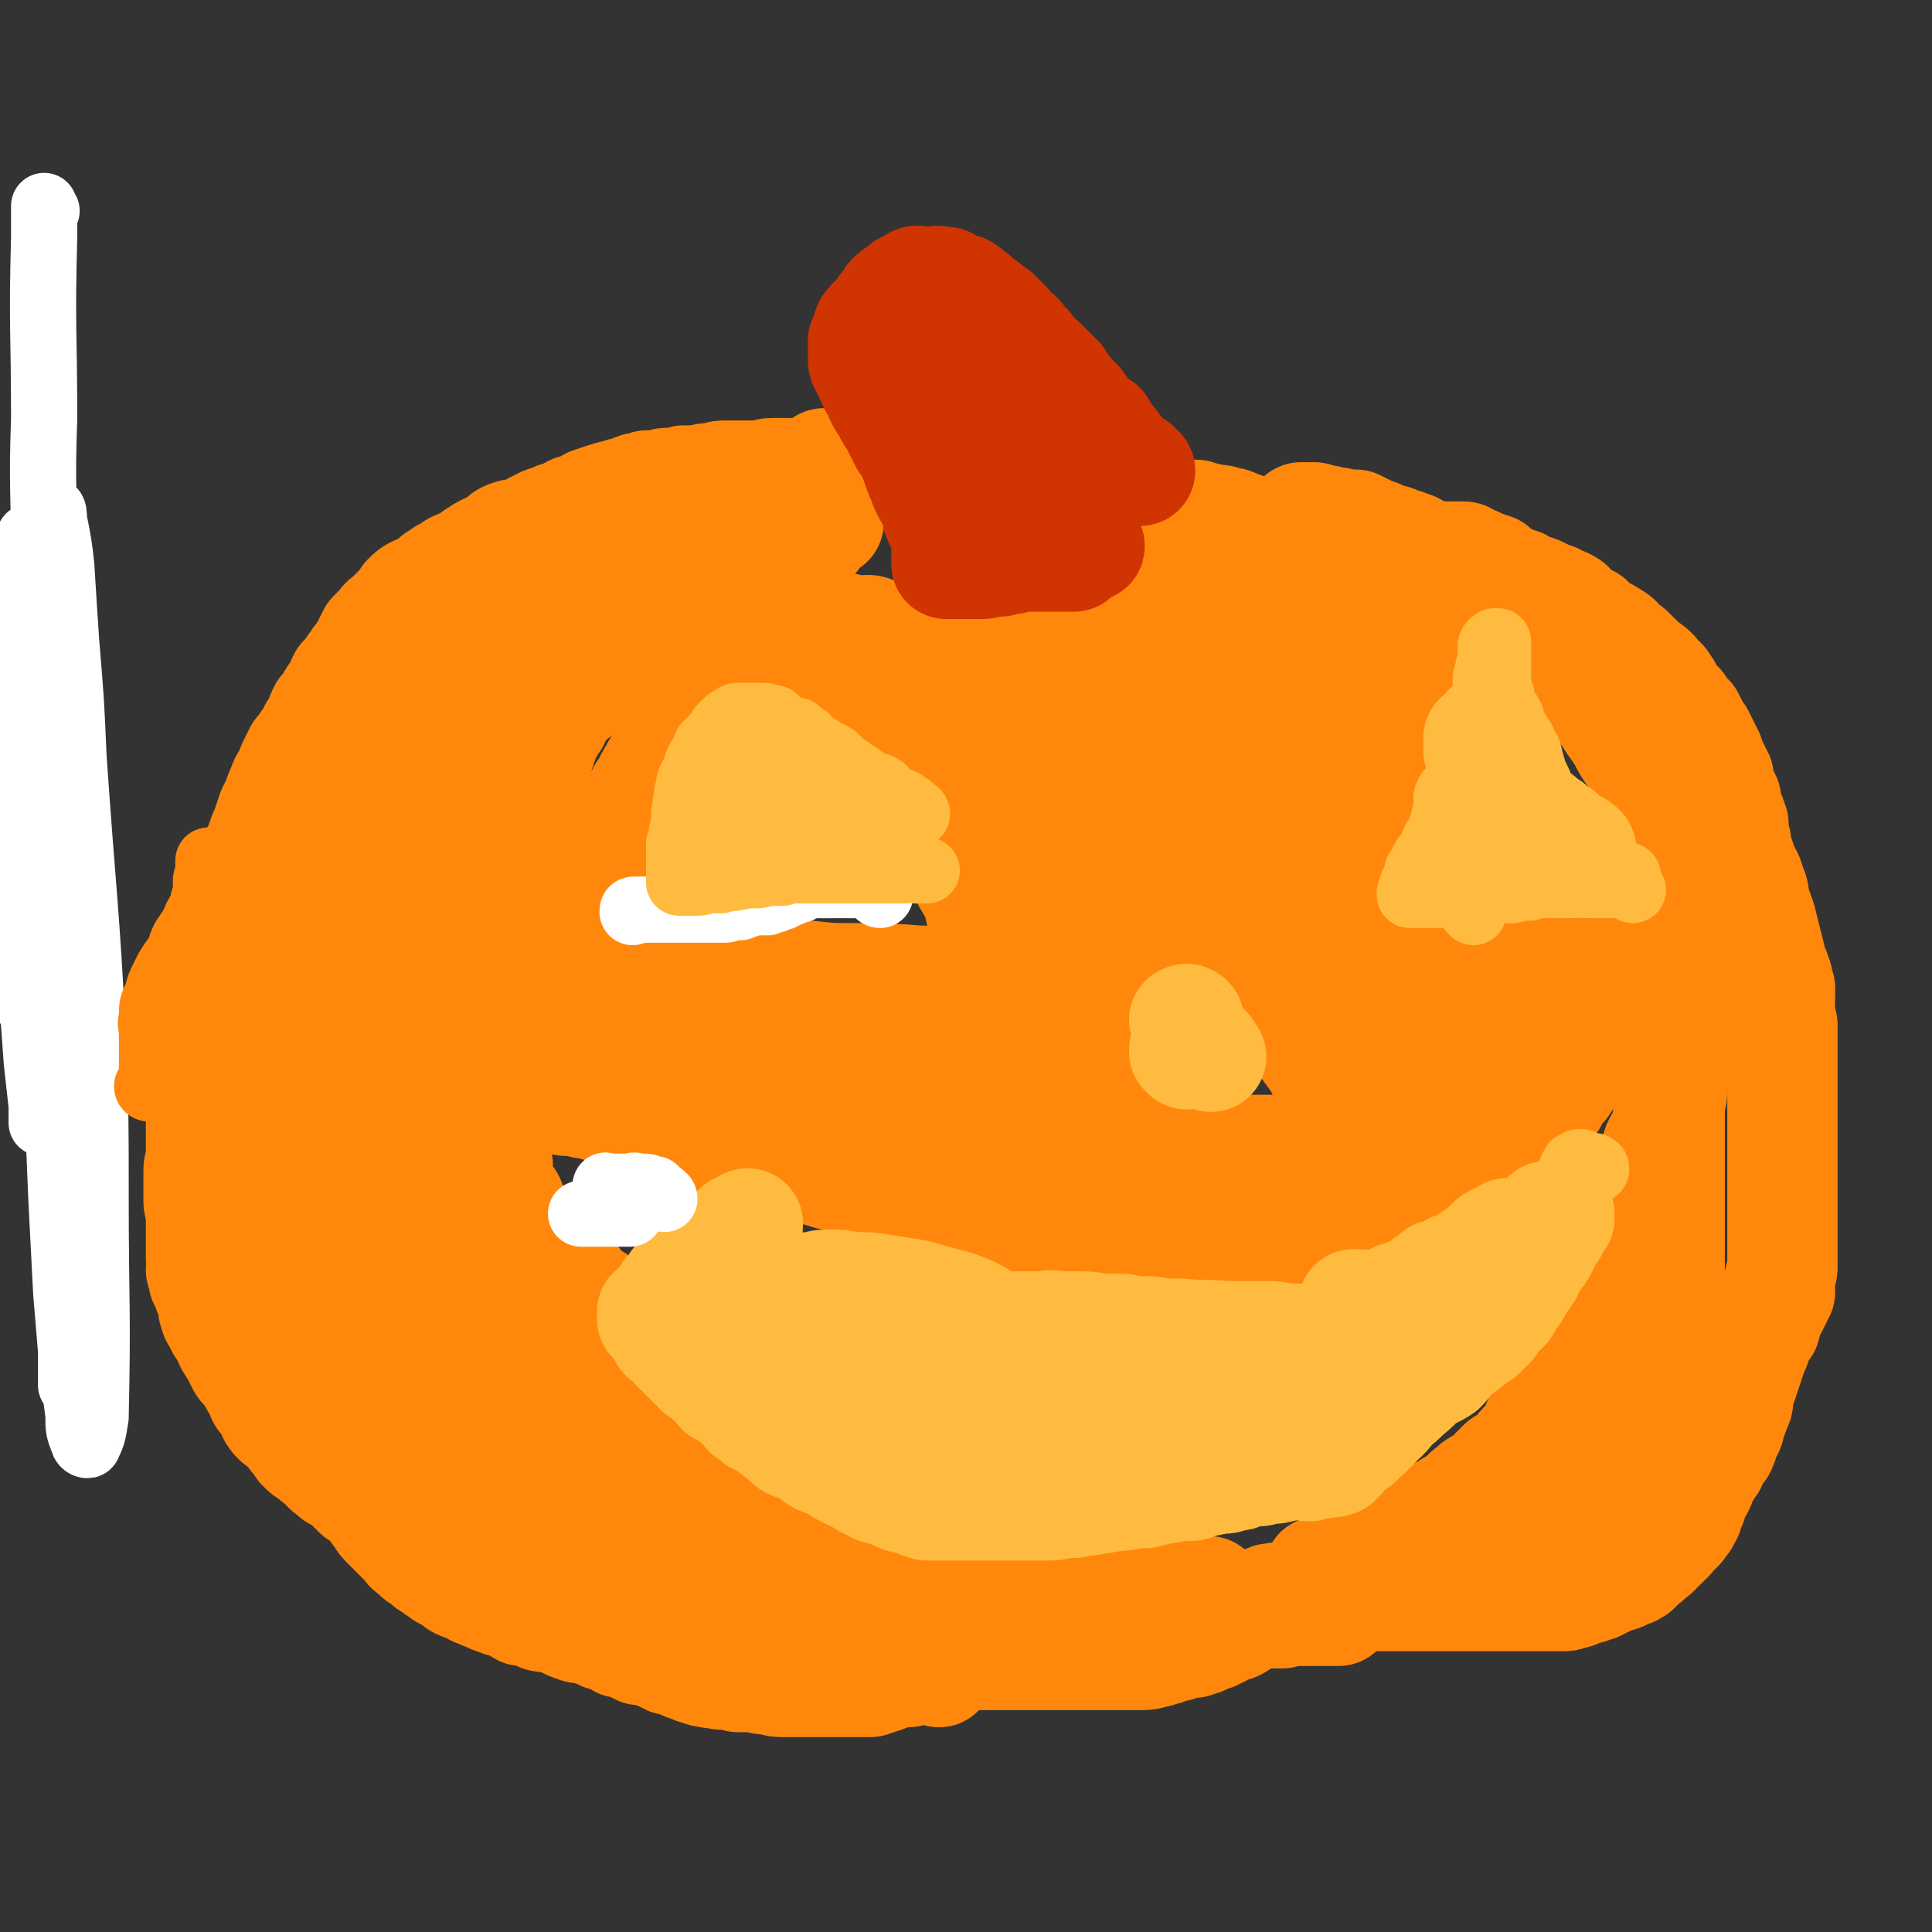 <svg viewBox='0 0 788 788' version='1.1' xmlns='http://www.w3.org/2000/svg' xmlns:xlink='http://www.w3.org/1999/xlink'><rect x="0" y="0" width="788" height="788" fill="#333333" stroke="none"/><g fill='none' stroke='#FFBB40' stroke-width='27' stroke-linecap='round' stroke-linejoin='round'><path d='M12,320c0,0 -1,-1 -1,-1 0,0 0,0 1,0 '/></g>
<g fill='none' stroke='#FF880C' stroke-width='45' stroke-linecap='round' stroke-linejoin='round'><path d='M378,646c0,0 -1,-1 -1,-1 0,0 0,0 0,1 -1,0 -1,0 -1,0 -8,1 -8,0 -16,1 -4,1 -4,3 -8,4 -3,2 -3,1 -6,2 -5,0 -5,0 -9,0 -4,0 -4,0 -8,0 -3,0 -4,0 -7,0 -3,1 -3,1 -6,2 -3,1 -3,0 -7,2 -2,0 -2,0 -4,2 -1,1 -1,1 -2,3 -1,1 -2,1 -3,2 -1,0 -2,0 -3,0 -1,1 -1,1 -1,2 -1,0 0,1 -1,1 0,0 0,0 -1,0 0,0 0,1 0,1 -1,0 0,0 0,1 -1,0 -1,0 -1,1 0,0 0,0 1,0 0,0 0,0 0,0 '/><path d='M383,682c0,0 0,0 -1,-1 0,0 0,0 0,0 0,-1 0,-1 -1,-1 0,0 0,0 0,0 -1,-1 -1,-1 -2,-1 0,0 0,0 -1,1 -1,0 -1,0 -2,0 -1,0 -1,0 -2,1 -2,0 -2,1 -4,1 -2,0 -2,0 -5,0 -2,1 -2,1 -4,2 -3,1 -3,1 -6,2 -2,0 -2,0 -4,0 -3,0 -3,0 -5,0 -3,0 -3,0 -5,0 -3,0 -3,0 -5,0 -3,0 -3,0 -5,0 -3,0 -3,0 -5,0 -3,0 -3,0 -6,0 -3,0 -3,0 -6,-1 -3,0 -3,0 -6,-1 -3,0 -3,0 -7,0 -4,-1 -3,-1 -7,-1 -3,-1 -3,0 -5,-1 -2,0 -2,0 -4,-1 -1,0 -1,0 -3,-1 -1,-1 -1,0 -3,-1 -1,-1 -1,-1 -3,-2 -1,0 -1,0 -3,0 -1,-1 -1,-1 -2,-1 -2,-1 -2,-1 -4,-2 -1,0 -2,0 -3,-1 -2,0 -2,0 -3,0 -2,-1 -2,-1 -4,-2 -2,-1 -2,-1 -4,-1 -1,-1 -1,-1 -3,-2 -2,-1 -2,-1 -4,-1 -2,-1 -2,-1 -5,-2 -3,-1 -3,-1 -5,-1 -3,-1 -3,-1 -5,-2 -1,-1 -1,-1 -3,-2 -1,0 -1,0 -3,0 -2,-1 -3,0 -5,-1 -1,-1 -1,-1 -3,-2 -2,0 -2,0 -4,0 -2,-1 -2,-2 -4,-3 -3,-1 -3,0 -5,-1 -3,-1 -3,-1 -5,-2 -3,-1 -2,-1 -5,-2 -2,-2 -2,-1 -4,-2 -3,-1 -3,-1 -5,-3 -2,-1 -2,-1 -4,-2 -2,-2 -2,-1 -4,-3 -2,-1 -2,-1 -4,-3 -2,-1 -2,-1 -4,-3 -1,-1 -2,-1 -3,-3 -2,-2 -2,-2 -4,-4 -2,-2 -2,-2 -4,-4 -2,-2 -2,-2 -3,-4 -2,-2 -2,-3 -4,-5 -2,-2 -2,-2 -5,-4 -1,-1 -1,-1 -3,-3 -1,-1 -1,-1 -3,-3 -3,-1 -3,-1 -5,-3 -2,-1 -2,-2 -4,-4 -2,-1 -2,-1 -4,-3 -2,-1 -2,-1 -4,-3 -1,-2 -1,-2 -3,-4 -1,-2 -2,-2 -3,-4 -2,-2 -2,-1 -4,-3 -2,-2 -2,-3 -3,-5 -1,-2 -1,-2 -2,-3 -2,-2 -1,-2 -2,-4 -2,-3 -2,-3 -3,-5 -1,-2 -1,-2 -3,-4 -1,-1 -1,-1 -2,-3 -1,-2 -1,-2 -2,-4 -1,-1 -1,-2 -2,-3 -1,-2 -1,-2 -1,-3 -1,-1 -1,-1 -2,-3 -1,-1 -1,-1 -1,-2 -1,-2 -1,-2 -2,-3 -1,-2 0,-2 -1,-3 0,-2 0,-2 0,-3 -1,-1 -1,-1 -1,-3 -1,-1 -1,-1 -1,-2 0,-1 0,-1 -1,-2 0,-1 0,-1 -1,-2 0,-2 0,-2 -1,-4 0,-1 1,-1 1,-2 0,-1 -1,-1 -1,-3 0,-2 0,-2 0,-3 0,-2 0,-2 0,-3 0,-2 0,-2 0,-3 0,-2 0,-2 0,-3 0,-2 0,-2 0,-4 0,-2 0,-2 0,-3 0,-2 -1,-2 -1,-4 0,-2 0,-2 0,-3 0,-2 0,-2 0,-3 0,-2 0,-2 0,-3 0,-2 0,-2 0,-4 0,-2 1,-2 1,-4 0,-3 0,-3 0,-5 0,-3 0,-3 0,-6 0,-3 0,-3 0,-7 0,-4 0,-4 0,-7 0,-4 0,-4 0,-7 0,-3 0,-3 0,-6 1,-6 1,-5 2,-11 1,-2 1,-2 1,-3 1,-3 1,-2 3,-4 1,-3 1,-3 2,-5 1,-2 1,-2 2,-4 1,-3 1,-3 2,-5 1,-3 1,-3 1,-6 1,-2 0,-2 1,-4 0,-3 0,-3 0,-6 0,-2 0,-2 0,-4 0,-3 -1,-3 0,-6 0,-2 0,-2 0,-5 0,-2 0,-2 0,-5 1,-2 1,-2 2,-4 1,-3 1,-3 2,-5 1,-3 1,-3 2,-5 1,-3 1,-3 3,-5 1,-3 1,-3 2,-6 1,-3 1,-2 2,-5 1,-3 1,-3 2,-6 1,-2 1,-2 2,-4 1,-3 1,-3 2,-5 1,-3 1,-3 3,-6 1,-3 1,-3 2,-5 1,-2 1,-2 2,-4 2,-2 2,-2 3,-4 2,-2 2,-2 3,-5 1,-1 1,-1 2,-3 1,-3 1,-3 2,-5 2,-2 2,-2 3,-4 1,-2 1,-2 3,-4 1,-3 1,-3 2,-5 2,-2 2,-2 4,-5 2,-2 1,-2 3,-4 2,-3 2,-3 3,-5 1,-2 1,-2 2,-4 2,-2 2,-2 4,-4 1,-2 2,-2 3,-3 2,-2 2,-2 4,-4 2,-2 2,-2 3,-4 2,-2 2,-2 4,-3 2,-1 2,0 4,-1 2,-2 2,-2 4,-4 2,-1 2,-1 3,-2 3,-1 3,-2 5,-3 2,-1 3,-1 5,-2 2,-1 2,-2 4,-3 3,-2 3,-2 6,-3 1,-1 1,-1 3,-2 2,-2 2,-2 5,-3 3,0 3,0 6,-1 2,-1 2,-2 5,-3 3,-2 3,-1 7,-3 4,-1 3,-1 7,-3 4,-1 4,-1 7,-3 3,-1 3,-1 6,-2 3,-1 4,-1 7,-2 3,0 3,-1 6,-2 2,0 2,0 4,-1 2,0 2,0 4,0 3,-1 3,-1 5,-1 3,0 3,0 6,-1 3,0 3,0 6,0 3,-1 3,-1 6,-1 3,-1 3,-1 5,-1 3,0 3,0 5,0 2,0 2,0 5,0 2,0 2,0 4,0 3,0 2,-1 5,-1 2,0 2,0 4,0 2,0 2,0 4,0 2,0 2,0 3,0 1,0 1,0 2,0 2,0 2,0 3,0 1,0 1,0 2,0 1,0 1,0 3,0 1,0 1,0 1,0 1,0 1,0 1,0 1,0 1,0 2,0 0,0 0,0 0,0 1,0 1,0 1,0 1,0 1,0 1,0 0,0 1,0 1,0 0,0 -1,0 -1,0 0,-1 0,-1 -1,-1 0,-1 0,-1 -1,-1 -1,-1 -1,-1 -3,-2 0,0 0,0 -1,0 '/><path d='M338,213c0,-1 0,-1 -1,-1 0,-1 0,0 0,0 -1,0 -1,0 -1,0 0,0 -1,0 -1,0 0,1 0,1 0,2 -1,0 -1,0 -1,1 -1,1 -1,1 -2,3 0,0 0,0 0,1 -1,1 -1,1 -2,2 -1,1 -1,1 -1,2 -1,1 -1,1 -2,2 -1,1 -1,1 -1,2 -1,1 -1,1 -2,3 -1,0 -1,0 -1,1 -1,1 -1,1 -1,2 0,1 0,1 -1,2 0,0 0,0 -1,1 0,1 0,1 1,3 0,0 0,0 0,1 0,1 0,1 0,1 0,1 0,1 0,1 0,1 0,1 0,1 0,1 0,1 0,1 0,0 0,0 0,0 0,1 0,1 0,1 0,0 0,0 0,1 0,0 0,0 0,0 0,1 0,1 1,1 1,1 1,1 1,2 1,0 1,0 2,0 1,1 1,1 1,1 1,0 1,1 1,1 1,0 1,0 2,0 1,1 1,1 2,1 2,0 2,0 3,1 1,0 1,0 3,1 1,0 1,1 3,1 2,1 2,0 3,1 3,0 3,1 6,1 2,1 2,0 5,0 2,0 2,1 5,2 3,0 3,0 7,0 3,-1 3,0 7,0 4,0 4,0 7,0 3,0 3,0 7,0 3,0 3,0 6,0 3,0 3,0 6,0 3,0 3,0 6,0 3,0 3,0 7,0 3,-1 3,-1 6,-1 3,0 3,0 6,0 3,-1 3,-1 6,-1 3,0 3,0 6,-1 2,0 2,0 4,0 3,-1 3,-1 5,-1 3,-1 3,-1 6,-2 2,-1 2,-1 5,-1 2,-1 2,-1 5,-2 2,0 2,0 5,-1 2,-1 2,-1 4,-2 2,-1 2,-1 4,-2 2,-1 2,-1 4,-2 0,0 0,0 0,0 1,-1 1,-1 2,-1 0,0 0,0 1,-1 1,-1 1,-1 2,-2 1,0 1,0 2,-1 0,-1 0,-1 1,-2 0,0 0,0 0,-1 1,-1 1,-1 1,-2 0,-1 1,-1 1,-3 0,-1 0,-1 0,-2 0,-1 0,-1 0,-3 0,-1 0,-1 0,-3 0,-1 0,-1 0,-3 0,-1 0,-1 0,-2 0,-1 0,-1 0,-3 0,-1 0,-1 0,-2 0,0 0,0 0,-1 0,0 0,0 0,0 0,-1 0,-1 0,-1 -1,0 -1,0 -1,0 -1,0 -1,0 -1,0 -1,0 -1,0 -1,0 0,0 0,0 -1,0 0,0 0,0 0,0 -1,0 -1,0 -1,0 0,0 -1,0 -1,0 0,0 1,0 1,0 1,0 1,0 1,0 1,0 1,0 2,1 1,0 1,0 3,0 1,0 1,0 2,0 2,0 2,1 4,1 3,0 3,0 5,1 2,0 2,0 4,1 3,1 3,1 5,2 2,2 2,2 4,3 3,2 3,1 6,3 2,1 2,2 5,3 4,1 4,1 8,2 2,0 2,-1 5,-1 3,0 3,0 6,0 2,0 2,0 5,0 3,0 3,1 5,1 3,0 3,0 5,1 2,0 2,0 4,0 1,1 1,1 3,2 2,0 2,0 4,1 2,1 2,1 4,2 2,1 2,1 4,2 1,0 1,-1 3,0 2,0 2,0 4,0 2,1 2,1 3,2 2,0 1,0 3,1 1,0 1,0 2,0 1,1 1,1 2,1 1,1 1,0 2,1 1,0 1,0 1,1 0,0 0,0 0,1 -1,0 -1,-1 -1,-1 -1,0 -1,0 -1,0 -1,0 -1,0 -1,0 '/><path d='M531,214c0,0 -1,0 -1,-1 0,0 0,0 1,-1 0,0 0,0 0,0 0,-1 -1,-1 0,-1 0,0 0,0 1,0 1,0 1,0 1,0 1,0 1,0 3,0 1,0 1,1 3,1 2,0 2,0 4,1 3,0 3,0 6,1 2,0 2,0 4,0 2,1 2,1 4,2 2,1 2,1 5,2 1,1 2,1 3,2 3,0 3,0 5,1 1,1 1,0 3,1 1,0 1,1 3,1 2,1 2,1 3,2 2,1 2,1 4,1 2,1 2,1 3,1 2,0 2,0 4,0 1,0 1,0 3,0 2,0 2,0 4,0 1,0 1,1 3,2 1,0 2,0 3,1 3,1 3,1 6,2 2,2 2,2 4,3 3,2 3,2 7,3 3,2 4,2 7,3 4,2 4,2 7,3 3,2 3,1 6,3 2,2 2,2 4,4 2,1 2,1 4,2 2,2 2,2 4,4 3,1 3,1 6,3 2,1 2,2 4,4 2,1 2,1 4,3 2,2 2,2 4,4 2,2 2,1 4,3 1,1 1,1 2,3 2,1 2,1 3,3 1,1 1,1 1,2 1,2 1,2 2,3 2,2 2,2 3,3 1,2 0,2 1,3 1,1 2,1 3,2 1,2 1,2 2,4 1,2 1,2 2,3 1,2 1,2 2,4 1,2 1,2 2,4 1,3 1,3 2,5 1,2 1,2 2,4 0,3 0,3 1,5 1,2 1,2 2,4 0,2 0,2 1,5 1,2 1,2 2,5 0,2 -1,2 0,4 0,1 0,1 1,3 0,2 0,3 1,5 1,3 1,3 2,6 2,4 2,3 3,7 2,4 1,4 2,8 2,5 2,5 3,9 1,4 1,4 2,8 1,4 1,4 2,8 1,2 1,2 2,5 0,2 0,2 1,4 0,2 0,2 0,4 0,3 -1,3 0,5 0,3 0,3 1,6 0,2 0,2 0,4 0,2 0,2 0,5 0,4 0,4 0,7 0,4 0,4 0,7 0,3 0,3 0,6 0,4 0,4 0,7 0,3 0,3 0,5 0,3 0,3 0,5 0,2 0,2 0,4 0,2 0,2 0,4 0,3 0,3 0,6 0,2 0,2 0,5 0,3 0,3 0,6 0,3 0,3 0,6 0,2 0,2 0,5 0,3 0,3 0,5 0,3 0,3 0,6 0,3 0,3 0,5 0,2 0,2 -1,5 0,2 0,2 -1,4 0,1 1,1 1,2 -1,1 -1,1 -1,2 -1,2 -1,2 -2,4 -1,1 -1,1 -2,3 -1,2 0,2 -1,5 -2,2 -2,2 -3,5 -1,3 -1,3 -2,5 -1,3 -1,3 -2,6 -1,3 -1,3 -2,6 -1,3 -1,3 -2,6 0,3 0,3 -1,5 -1,3 -1,3 -2,5 -1,2 0,2 -1,4 -1,1 -1,1 -2,3 0,2 0,2 -1,4 0,1 -1,1 -2,2 -1,1 -1,1 -1,2 -1,2 -1,2 -1,3 -1,1 -1,1 -2,3 -1,1 -1,1 -2,3 -1,1 0,2 -1,3 0,1 -1,1 -1,1 -1,2 -1,2 -2,4 0,1 0,1 0,2 -1,1 -1,1 -1,2 -1,1 0,2 -1,3 0,0 -1,0 -1,1 0,0 0,0 0,1 -1,0 -1,0 -2,1 0,0 0,0 0,1 0,1 0,1 -1,1 0,1 0,1 -1,1 -1,1 -1,1 -2,2 0,0 0,1 0,1 -1,1 -1,1 -2,2 -1,1 -1,1 -1,1 -1,1 -2,1 -3,2 0,0 0,1 0,1 -1,1 -2,1 -3,2 -1,1 0,1 -1,1 -1,1 -1,1 -2,2 -1,1 -1,1 -2,2 -1,0 -1,1 -2,1 -2,1 -2,0 -3,1 -1,1 -1,1 -3,1 -1,1 -1,0 -1,0 -2,1 -2,1 -3,2 -2,1 -2,1 -4,2 -1,0 -1,0 -3,1 -2,0 -2,0 -4,1 -2,1 -1,1 -3,1 -2,1 -2,1 -4,1 -2,0 -2,0 -4,0 -2,0 -2,0 -4,0 -2,0 -2,0 -4,0 -3,0 -3,0 -6,0 -3,0 -3,0 -5,0 -3,0 -3,0 -5,0 -3,0 -3,0 -6,0 -3,0 -3,0 -6,0 -3,0 -3,0 -7,0 -3,0 -3,0 -6,0 -2,0 -2,0 -5,0 -2,0 -2,0 -4,0 -3,0 -3,0 -5,0 -2,0 -2,0 -5,0 -2,0 -2,0 -4,0 -3,0 -3,0 -5,0 -2,0 -2,0 -5,0 -2,0 -2,0 -4,0 -3,0 -3,0 -6,0 -2,0 -2,0 -5,0 -3,0 -3,0 -7,0 -1,0 -1,0 -3,0 -1,0 -1,0 -3,1 -2,0 -2,-1 -3,0 -1,0 -1,0 -2,0 -1,1 -1,0 -2,1 -1,0 -1,1 -2,1 -1,2 -1,2 -2,3 -1,1 -1,0 -2,1 -2,1 -2,1 -4,3 -1,1 0,1 -2,2 -2,1 -2,0 -4,1 -1,1 -1,1 -3,2 -1,0 -1,0 -2,1 -1,0 -1,0 -2,0 -2,1 -2,1 -3,2 -2,0 -2,0 -3,1 -2,0 -2,0 -3,0 -2,1 -2,1 -3,1 -1,1 -1,0 -3,1 -1,0 -2,0 -3,1 -2,0 -2,1 -4,1 -3,1 -3,1 -6,1 -2,0 -2,0 -3,0 -1,0 -1,0 -2,0 -2,0 -2,0 -3,0 -2,0 -2,0 -4,0 -1,0 -1,0 -3,0 -2,0 -2,0 -3,0 -2,0 -2,0 -4,0 -1,0 -1,0 -3,0 -2,0 -2,0 -4,0 -1,0 -1,0 -3,0 -1,0 -1,0 -3,0 -2,0 -2,0 -3,0 -2,0 -2,0 -4,0 -1,0 -1,0 -1,0 -2,0 -2,0 -4,0 -2,0 -2,0 -3,0 -2,0 -2,0 -4,0 -2,0 -2,0 -4,0 -1,0 -1,0 -2,0 -2,0 -2,0 -3,0 -1,0 -1,0 -2,0 -1,0 -1,0 -2,0 -1,0 -1,0 -2,0 -1,0 -1,0 -2,0 -2,0 -2,-1 -3,-1 -2,0 -2,0 -3,0 -1,0 -1,0 -1,-1 -2,0 -2,0 -3,0 -1,-1 -1,-1 -2,-1 -2,-1 -2,0 -3,-1 -1,0 -1,-1 -2,-1 0,0 0,0 -1,0 -1,0 -1,0 -1,0 -1,0 0,0 -1,-1 0,0 0,0 -1,0 0,-1 0,-1 0,-1 0,0 1,0 1,0 0,0 0,0 1,0 0,-1 0,-1 1,-1 0,-1 1,0 1,0 1,-1 1,-1 2,-1 1,0 1,0 3,0 1,0 1,0 2,0 1,0 1,-1 3,-1 1,0 1,0 3,0 2,0 2,0 4,-1 2,0 3,0 5,0 4,-1 4,0 7,0 4,-1 4,-1 7,-1 2,-1 2,-1 5,-1 2,0 2,0 5,-1 2,0 2,0 4,0 2,-1 2,0 4,0 2,-1 2,-1 5,-1 2,0 2,0 4,0 2,0 2,0 4,0 1,0 1,0 2,0 1,0 1,0 2,0 0,-1 1,-1 1,-1 0,0 0,-1 0,-1 -1,0 -1,0 -2,0 -1,0 -1,0 -2,0 0,0 -1,0 -1,0 -1,-1 -1,-1 -1,-2 -1,-1 -1,-1 -2,-2 0,-1 0,-1 0,-2 -1,-1 -1,-1 -1,-2 -1,-1 -1,-1 -1,-3 0,-1 -1,-1 -1,-2 0,-2 0,-2 0,-3 0,-1 0,-1 0,-2 -1,-2 0,-2 0,-4 -1,-1 0,-1 0,-2 0,-1 0,-1 0,-1 0,-1 -1,-1 0,-1 0,0 0,0 0,0 0,0 0,1 0,1 0,1 0,1 0,2 0,0 0,0 0,1 0,2 0,2 0,3 0,1 0,1 0,2 0,2 0,2 0,3 0,1 0,1 1,2 0,1 1,1 1,2 1,1 1,1 1,2 1,1 1,1 2,1 0,1 0,1 1,1 1,1 1,1 2,2 0,0 0,0 0,1 1,1 1,1 1,2 0,0 0,0 0,1 0,0 1,0 1,0 1,1 1,1 2,1 0,1 0,1 1,1 1,1 1,0 2,1 1,0 1,0 2,0 1,0 1,0 2,0 2,0 1,1 3,1 1,0 1,0 2,0 1,0 1,0 3,0 2,0 2,0 4,0 2,0 2,0 4,0 3,0 3,0 6,0 4,0 4,0 7,0 3,0 3,-1 6,-1 2,0 2,0 4,0 2,-1 2,-1 4,-2 2,0 2,0 5,0 2,-1 2,-1 4,-1 2,0 2,0 4,0 3,0 3,0 5,0 2,0 2,0 5,0 3,-1 3,-1 6,-2 3,0 3,0 7,-1 2,-1 2,-1 5,-2 2,-1 2,-1 5,-2 2,-1 2,0 4,-1 2,-1 2,-1 4,-2 2,-2 2,-2 4,-3 3,-2 3,-2 7,-3 3,-2 3,-2 7,-3 3,-2 3,-2 6,-4 3,-1 3,-1 6,-3 3,-1 3,-1 6,-3 3,-2 3,-2 7,-3 4,-2 4,-2 9,-3 3,-2 3,-2 7,-4 3,-2 3,-2 6,-3 3,-2 3,-2 6,-3 2,-2 2,-2 5,-3 3,-2 3,-2 7,-4 3,-2 3,-2 7,-3 3,-1 3,0 6,-2 2,0 2,-1 3,-2 2,-1 2,0 3,-1 1,-1 1,-1 1,-2 -1,0 -2,1 -3,1 -2,0 -2,0 -4,0 -6,0 -6,0 -12,1 -6,1 -6,1 -12,2 -6,1 -6,0 -12,2 -4,1 -5,1 -9,3 -4,3 -4,4 -8,6 -5,4 -5,3 -10,6 -4,3 -3,3 -7,6 -4,3 -4,4 -8,6 -4,2 -4,1 -8,3 -4,2 -3,2 -7,4 -3,1 -4,0 -7,1 -2,0 -2,0 -4,1 -2,0 -2,0 -3,1 -1,0 -1,0 -2,1 -1,0 -1,0 -1,1 -1,0 -1,0 -1,0 -1,0 -1,0 -1,0 0,0 0,1 1,1 0,0 0,0 1,0 0,0 0,0 0,0 1,0 0,1 0,1 1,0 1,0 2,0 1,-1 1,0 1,0 2,-1 2,-1 3,-1 1,-1 2,0 3,-1 2,-1 2,-2 4,-3 5,-3 5,-2 9,-4 4,-2 3,-2 7,-5 2,-1 2,-1 5,-2 1,-1 1,-2 2,-3 2,-1 2,-1 4,-2 2,-1 2,-1 4,-2 2,-1 1,-1 3,-2 2,-2 2,-2 5,-4 2,-1 2,-1 4,-2 2,-2 2,-3 4,-4 2,-2 2,-2 4,-3 3,-2 3,-2 5,-4 2,-2 2,-2 4,-4 3,-1 3,-1 5,-3 2,-1 1,-2 3,-4 1,-1 1,-1 3,-3 1,-1 1,-1 2,-3 1,-1 1,-1 1,-3 1,-1 2,-1 3,-3 1,-1 0,-1 1,-3 1,-1 1,-1 2,-3 1,-2 1,-1 2,-3 1,-3 1,-3 2,-6 2,-3 3,-3 4,-6 2,-2 1,-3 2,-5 1,-3 1,-3 3,-5 1,-3 1,-3 3,-6 1,-4 1,-4 3,-8 2,-3 2,-3 3,-5 2,-4 2,-4 3,-8 2,-3 2,-3 3,-6 1,-3 1,-3 2,-7 1,-3 2,-3 3,-7 1,-3 1,-3 2,-6 1,-3 1,-3 1,-5 1,-3 1,-3 2,-6 1,-3 1,-3 2,-6 1,-3 1,-3 2,-6 1,-4 1,-4 3,-7 1,-3 2,-3 2,-7 1,-3 1,-3 1,-7 1,-3 1,-3 1,-6 0,-3 0,-3 0,-6 0,-3 0,-3 0,-5 0,-3 0,-3 1,-6 0,-2 0,-2 0,-3 0,0 0,0 0,-1 0,-1 0,-1 0,-1 0,0 0,0 0,-1 0,0 0,0 0,0 0,0 0,1 0,2 0,1 0,1 0,2 0,3 -1,3 -1,6 0,4 0,4 -1,8 0,5 0,5 0,10 -1,6 0,6 0,11 -1,8 -1,8 -1,15 -1,9 -1,9 -2,19 0,8 0,8 -1,17 -1,7 -1,7 -2,14 0,8 0,8 -1,15 -1,7 -1,7 -2,15 -1,6 -1,6 -2,13 -1,6 -1,6 -2,12 -1,5 -1,5 -2,10 0,4 0,4 -1,8 -1,4 -1,4 -2,8 0,3 0,3 -1,6 -1,2 -1,2 -2,3 -1,1 -1,1 -2,2 0,0 0,1 0,1 -1,1 -2,1 -2,1 0,-1 2,-1 2,-2 1,-1 1,-1 2,-2 1,-1 1,-1 3,-2 1,-2 1,-2 1,-4 2,-3 2,-3 3,-6 2,-4 2,-4 4,-8 2,-5 2,-5 4,-10 2,-5 2,-5 3,-9 2,-5 2,-5 2,-10 1,-6 1,-6 1,-11 1,-6 0,-6 0,-12 0,-5 0,-5 0,-10 0,-7 0,-7 0,-13 0,-7 0,-7 0,-14 0,-6 0,-6 0,-11 0,-5 0,-5 0,-10 0,-5 0,-5 0,-9 0,-4 0,-4 0,-7 0,-4 0,-4 0,-8 0,-3 0,-3 0,-6 0,-4 0,-4 0,-8 0,-4 0,-4 0,-7 0,-4 0,-4 0,-8 0,-3 0,-3 0,-6 0,-3 0,-3 0,-5 1,-3 1,-3 2,-6 0,-3 0,-3 0,-5 0,-3 0,-3 0,-6 0,-1 0,-1 0,-2 0,0 0,0 0,-1 0,-1 0,-1 0,-2 0,0 0,1 0,1 0,1 0,1 0,1 0,1 0,1 0,2 -1,1 -1,1 -1,2 0,1 0,1 -1,1 0,1 0,1 -1,2 -1,1 -1,1 -3,1 -1,1 -1,0 -2,1 -2,1 -2,1 -3,2 -2,2 -2,2 -4,3 -3,2 -3,1 -5,3 -5,4 -5,4 -10,8 -3,2 -3,2 -5,4 -3,2 -3,3 -5,5 -2,2 -2,2 -4,5 -1,2 -1,2 -3,4 -2,2 -2,3 -3,5 -2,2 -2,2 -4,4 -2,2 -2,2 -4,4 -1,2 -1,2 -3,4 -2,2 -2,2 -4,4 -1,1 -1,1 -3,2 -1,1 -1,1 -2,2 -1,2 -1,2 -3,3 -1,1 -2,1 -3,2 -2,1 -1,1 -3,3 -1,1 -2,0 -4,1 -1,1 -1,1 -3,2 -5,3 -6,3 -11,5 -1,1 -1,1 -3,1 -2,1 -2,1 -4,2 -1,0 -1,0 -2,1 -1,0 -1,0 -3,1 0,0 0,0 0,0 -1,0 -1,-1 -1,0 0,0 0,0 -1,0 0,0 0,0 0,0 -1,0 -1,0 -1,0 '/><path d='M547,493c0,0 -1,-1 -1,-1 0,0 0,0 -1,1 0,0 0,0 0,0 -1,1 -1,1 -1,1 -1,1 -1,1 -1,1 -1,1 -1,1 -2,2 0,0 0,0 -1,1 -1,1 -1,2 -2,2 0,1 -1,1 -2,1 -1,1 -1,1 -2,2 -1,0 -1,0 -2,1 -1,1 -2,1 -3,2 0,0 0,0 0,1 -1,1 -1,1 -2,2 0,0 0,0 -1,0 0,0 0,0 0,1 -1,0 0,0 -1,1 0,0 0,0 0,0 -1,1 0,1 0,1 0,1 0,1 0,1 0,1 0,1 0,2 0,0 0,0 0,0 0,1 0,1 0,1 0,1 -1,1 0,2 0,0 0,0 0,0 1,1 0,1 1,2 0,0 0,0 0,1 0,0 0,0 0,1 0,0 0,0 0,1 0,1 0,1 0,1 0,1 1,1 1,1 0,1 0,1 0,1 0,0 0,1 0,1 0,-1 0,-1 0,-2 0,-1 -1,-1 -1,-2 -1,-1 -1,0 -1,-1 -1,-2 -1,-2 -2,-3 0,-2 0,-2 -1,-3 -1,-2 -1,-2 -2,-3 -1,-1 -1,-1 -2,-2 -1,-1 -1,-1 -3,-2 -1,0 -1,0 -3,-1 -3,-2 -3,-2 -6,-3 -2,-1 -2,-1 -4,-1 -1,0 -1,0 -3,-1 -2,0 -2,0 -5,0 -2,0 -2,0 -5,0 -2,-1 -2,-1 -5,-1 -3,0 -3,0 -5,0 -2,0 -2,0 -5,0 -3,0 -3,0 -6,-1 -2,0 -2,0 -4,0 -1,0 -1,0 -3,0 -2,0 -2,0 -5,0 -2,0 -2,0 -4,0 -2,0 -2,-1 -4,-1 -4,0 -4,0 -9,0 -2,0 -2,0 -4,0 -4,0 -4,0 -8,-1 -3,0 -3,0 -5,-1 -2,0 -2,1 -4,1 -2,-1 -2,-1 -4,-1 -2,-1 -2,-1 -5,-1 -2,-1 -2,0 -4,-1 -2,0 -2,0 -3,-1 -2,0 -2,0 -3,0 -2,-1 -2,0 -5,0 -2,0 -2,0 -3,-1 -2,-1 -2,-1 -4,-1 -2,-1 -2,-1 -4,-1 -1,-1 -1,-1 -3,-2 -2,-1 -2,-1 -4,-1 -3,-1 -3,-1 -6,-2 -2,-1 -2,-1 -5,-2 -2,-1 -3,-1 -5,-2 -3,0 -3,0 -6,-1 -3,-1 -3,-1 -5,-2 -3,0 -3,0 -6,0 -2,-1 -2,0 -5,-1 -3,-1 -3,-1 -7,-2 -3,0 -3,0 -7,-1 -4,-1 -4,-1 -8,-2 -3,-1 -3,-1 -7,-2 -5,-1 -5,-1 -9,-3 -4,-1 -4,-1 -8,-2 -4,-2 -4,-2 -8,-3 -4,-1 -4,-1 -8,-2 -3,-1 -3,-1 -6,-2 -4,-2 -4,-2 -8,-3 -3,-2 -3,-2 -7,-3 -3,-1 -3,0 -6,-1 -3,-1 -3,-1 -5,-2 -3,0 -3,-1 -6,-1 -3,-1 -3,-1 -5,-1 -3,0 -3,0 -5,-1 -3,0 -3,0 -5,0 -3,0 -3,0 -5,0 -2,0 -2,0 -4,0 -2,0 -2,0 -3,0 -2,0 -2,0 -3,0 -1,0 -1,0 -2,0 -1,0 -1,0 -2,1 0,0 0,0 0,1 -1,0 -1,0 -1,1 0,1 0,1 0,2 -1,1 -1,1 -1,2 0,1 -1,1 -1,2 0,1 0,1 0,3 0,1 0,1 0,3 0,3 1,3 1,6 0,3 0,3 1,6 0,3 -1,3 0,6 0,2 0,3 2,5 1,2 2,2 3,4 1,2 0,2 1,4 1,2 2,2 3,4 2,2 1,2 3,5 1,2 1,2 3,3 2,3 2,2 4,5 2,2 2,2 4,5 2,2 2,2 4,3 3,2 3,2 5,4 2,3 2,3 4,5 3,2 3,1 5,3 3,2 2,3 5,5 2,2 2,2 4,4 2,2 2,2 4,4 2,2 2,2 3,5 2,2 3,2 4,5 4,6 4,7 7,13 2,3 2,3 4,7 1,2 1,2 3,5 2,3 2,3 4,5 1,2 1,2 3,4 2,1 1,1 3,3 2,2 2,2 4,5 1,2 2,2 3,4 2,2 2,3 4,5 1,2 2,2 3,5 2,2 2,1 3,3 2,2 2,2 3,5 1,1 1,1 2,3 1,1 1,1 3,3 1,1 1,0 2,1 1,2 1,2 2,3 1,1 1,1 2,2 2,1 2,1 3,1 2,1 2,2 3,3 2,1 1,1 3,2 1,1 1,0 3,1 1,1 1,2 2,3 1,1 1,1 3,1 1,1 2,0 3,1 1,1 1,1 3,1 2,1 2,1 4,2 2,1 2,1 3,1 2,1 2,1 4,2 2,0 2,0 5,1 2,0 1,1 3,1 3,1 3,0 5,0 2,0 2,0 5,0 1,0 1,0 2,1 3,1 3,1 5,1 2,1 3,0 5,0 3,0 3,0 5,0 2,0 2,0 4,0 2,0 2,0 4,0 2,0 2,0 3,0 2,0 2,0 3,0 0,0 1,0 1,0 0,0 0,0 -1,0 0,0 0,0 -1,0 -1,0 -1,0 -2,0 -1,0 -1,0 -1,-1 -2,0 -2,0 -4,-1 -5,-1 -5,-2 -9,-2 -7,-2 -8,-1 -15,-3 -6,-1 -6,-2 -12,-4 -5,-2 -5,-2 -10,-3 -6,-2 -6,-2 -11,-4 -5,-2 -5,-2 -11,-4 -6,-1 -6,0 -12,-1 -6,-1 -5,-2 -11,-4 -4,-1 -4,-1 -9,-3 -4,-1 -4,-2 -8,-3 -3,-1 -4,-1 -7,-1 -2,-1 -2,-1 -4,-1 -1,0 -2,0 -3,-1 0,0 1,-1 1,0 5,0 5,0 9,1 9,2 10,0 18,3 13,4 12,5 25,10 14,6 14,7 28,12 10,4 11,3 21,6 7,2 7,2 13,3 4,1 4,1 7,2 3,1 3,1 5,2 2,0 2,0 3,0 1,1 1,1 2,1 1,0 1,0 2,0 0,0 0,0 0,0 0,0 -1,0 -1,0 -2,0 -2,0 -3,-1 -2,-1 -2,-1 -5,-2 -5,-2 -6,-2 -11,-4 -8,-2 -8,-2 -15,-5 -8,-2 -8,-3 -15,-5 -7,-3 -7,-2 -14,-5 -7,-2 -7,-2 -15,-4 -7,-2 -7,-2 -15,-4 -6,-1 -6,-1 -13,-2 -6,-1 -6,-1 -12,-2 -6,-1 -6,-1 -12,-2 -6,-1 -6,-1 -11,-1 -5,-1 -5,-1 -10,-2 -4,-1 -4,-1 -8,-1 -4,-1 -4,-1 -8,-1 -3,-1 -3,-1 -7,-1 -2,0 -2,0 -4,-1 -2,0 -2,0 -3,0 -2,-1 -2,0 -3,0 -1,0 -1,0 -1,0 -1,0 -1,-1 -1,0 1,0 1,1 3,2 4,3 3,4 8,7 8,7 8,7 17,12 8,5 8,5 17,9 5,2 6,2 11,5 3,1 2,2 5,3 1,1 1,1 2,2 0,0 0,0 0,0 0,0 0,-1 -1,-1 -1,0 -1,0 -2,-1 -3,-1 -2,-2 -5,-3 -6,-4 -7,-3 -13,-6 -9,-4 -9,-5 -18,-8 -9,-4 -9,-4 -19,-7 -9,-3 -9,-2 -18,-5 -6,-2 -6,-2 -12,-4 -4,-1 -4,0 -7,-1 -2,-1 -2,-1 -3,-2 0,0 0,-1 0,-1 1,-1 1,-1 2,-1 3,-1 3,0 6,0 5,0 5,-1 10,0 12,0 12,-1 24,0 19,1 19,1 37,2 18,1 18,1 36,3 12,1 12,0 24,2 8,1 8,1 15,3 4,1 4,1 8,2 2,0 2,0 5,0 1,0 1,0 3,0 3,0 3,0 5,0 4,0 4,0 8,0 5,0 5,0 11,0 5,0 5,0 10,0 5,1 5,1 9,2 5,1 5,2 9,3 4,0 4,0 8,1 5,1 5,1 9,2 5,1 5,1 10,2 6,2 6,1 11,4 2,0 1,1 3,2 2,2 1,3 4,4 3,2 3,1 6,1 5,1 4,2 9,3 4,0 4,0 8,0 3,-1 3,0 6,0 2,0 2,0 5,0 1,0 1,0 2,0 1,0 1,0 2,0 2,0 2,0 3,0 0,0 0,0 0,0 1,0 1,0 1,0 0,0 -1,0 -1,0 0,0 0,0 -1,0 0,0 0,0 -1,0 -1,0 -1,0 -3,0 0,0 0,0 -1,0 -1,0 -1,0 -3,0 -2,0 -2,0 -5,0 0,0 0,0 -1,0 -1,0 -1,0 -3,0 -2,0 -2,0 -3,0 -2,0 -2,0 -4,0 -1,0 -1,0 -2,0 -2,0 -2,0 -3,0 -1,0 -1,0 -1,0 -2,0 -2,0 -3,0 -1,0 -1,0 -3,0 -1,0 -1,0 -3,0 -5,0 -5,0 -9,0 -3,0 -3,0 -5,0 -3,0 -3,0 -5,0 -3,0 -3,-1 -5,0 -2,0 -2,0 -4,0 -2,1 -2,0 -4,0 -2,0 -2,0 -4,0 -1,0 -1,0 -3,0 -1,0 -1,0 -3,0 -1,0 -1,0 -3,0 -1,0 -1,0 -3,0 -2,0 -2,0 -4,0 -1,0 -1,0 -3,0 -2,0 -2,0 -3,0 -2,0 -2,0 -4,0 -2,0 -2,0 -4,0 -2,0 -2,0 -4,0 -2,0 -2,0 -5,0 -2,-1 -2,-1 -4,-1 -2,-1 -2,-1 -5,-1 -1,0 -1,0 -3,-1 -1,0 -1,0 -3,0 -1,0 0,-1 -1,-1 -2,0 -2,0 -3,0 -1,0 -1,0 -2,0 -1,0 -1,0 -2,-1 0,0 0,0 0,0 0,0 0,0 0,0 -1,0 -1,0 -2,0 0,0 0,0 0,0 0,0 1,0 1,1 0,0 0,0 0,1 1,0 1,0 2,0 1,0 1,0 1,0 1,0 1,-1 2,0 0,0 0,0 1,0 0,0 1,0 1,0 1,0 1,0 2,0 1,0 1,0 1,0 1,0 1,0 2,0 1,0 1,0 1,0 1,0 1,0 2,0 1,0 1,0 1,0 1,1 1,1 2,1 1,0 1,0 2,0 0,0 0,0 1,0 1,0 1,0 2,0 1,1 1,1 2,2 1,0 1,0 2,1 1,0 1,0 2,1 1,0 1,0 2,1 2,0 2,0 3,0 2,0 2,0 3,0 2,0 2,0 4,0 2,0 2,-1 5,0 3,0 3,0 5,0 3,0 3,0 6,1 2,0 2,0 5,0 3,0 3,1 5,1 3,1 3,0 6,1 3,0 3,-1 5,0 3,1 3,1 5,2 3,0 3,0 5,0 3,0 3,0 6,0 3,0 3,0 7,0 3,0 3,0 7,0 4,0 4,0 7,0 4,0 4,0 7,0 3,0 3,0 6,0 3,0 3,0 6,0 4,0 4,0 7,0 4,0 4,0 8,0 4,0 4,0 7,0 4,0 4,0 9,0 3,0 3,0 6,0 3,0 3,0 6,0 3,0 3,0 5,0 2,0 2,0 4,0 2,0 2,0 3,0 1,0 1,0 2,0 1,0 1,0 2,0 0,0 -1,0 -1,0 -1,0 -1,0 -1,0 -1,0 -1,0 -2,0 -2,0 -2,0 -4,0 -1,0 -1,0 -3,0 -3,0 -3,0 -5,0 -3,0 -3,0 -5,0 -5,0 -5,0 -10,0 -5,0 -5,0 -10,0 -6,0 -6,0 -13,0 -8,0 -8,0 -16,0 -7,0 -7,0 -15,0 -7,0 -7,0 -15,0 -8,0 -8,0 -17,0 -8,0 -8,0 -16,0 -10,0 -10,0 -20,-1 -10,0 -10,0 -20,-1 -9,0 -9,0 -18,0 -9,-1 -9,-1 -18,-1 -8,-1 -8,-1 -17,-1 -7,0 -7,0 -15,-1 -6,0 -6,0 -12,-1 -6,-1 -6,-1 -12,-2 -7,-1 -7,0 -13,-1 -8,-1 -8,-1 -16,-2 -9,-2 -9,-2 -18,-4 -10,-1 -10,0 -19,-4 -9,-3 -9,-3 -17,-8 -8,-6 -7,-6 -15,-12 -6,-5 -6,-4 -11,-10 -5,-5 -5,-6 -10,-12 -6,-7 -6,-6 -11,-13 -5,-7 -4,-8 -9,-15 -4,-6 -4,-6 -9,-12 -3,-5 -3,-5 -6,-9 -2,-4 -2,-4 -4,-7 -2,-3 -2,-3 -4,-6 -1,-1 -1,-1 -1,-1 0,-1 0,-1 0,-1 2,2 2,3 4,5 8,8 8,8 16,15 14,13 14,13 28,26 14,14 14,14 27,28 9,11 8,11 16,22 4,5 4,5 7,10 1,2 2,2 3,3 0,1 1,2 1,2 0,0 -1,-1 -2,-3 -8,-16 -8,-16 -17,-32 -7,-12 -7,-12 -14,-25 -6,-10 -7,-10 -12,-21 -4,-9 -3,-9 -7,-19 -3,-7 -3,-7 -5,-15 -2,-5 -2,-5 -4,-11 -1,-3 -1,-3 -2,-7 0,-2 0,-2 0,-4 0,-1 0,-1 0,-2 0,-1 0,-2 0,-1 1,0 2,1 3,3 8,7 9,7 16,15 10,10 10,10 19,22 9,12 9,12 17,24 7,10 7,10 13,20 4,7 3,7 7,14 2,4 2,4 5,8 1,2 0,2 1,4 1,1 1,1 2,2 0,0 0,0 0,0 1,-1 0,-1 0,-2 0,-2 1,-2 0,-3 -3,-7 -4,-7 -8,-13 -8,-14 -7,-14 -15,-28 -7,-11 -7,-11 -14,-22 -5,-8 -5,-9 -10,-17 -3,-5 -3,-5 -7,-10 -2,-2 -2,-2 -4,-5 -1,-1 -1,-1 -2,-3 0,0 0,0 0,-1 0,0 0,1 0,1 1,1 1,0 2,1 3,3 3,3 5,6 11,12 10,12 20,23 13,16 14,15 26,31 8,10 7,10 14,21 4,7 4,7 8,14 2,3 1,3 2,6 1,1 1,2 1,3 0,1 0,2 -1,2 -2,-1 -2,-2 -4,-4 -9,-5 -9,-5 -17,-11 -11,-9 -11,-9 -21,-20 -11,-12 -11,-12 -21,-25 -8,-11 -7,-11 -14,-24 -6,-10 -6,-10 -11,-21 -3,-8 -3,-8 -6,-17 -3,-6 -3,-6 -5,-12 -1,-4 -1,-4 -1,-7 0,-2 0,-2 1,-3 0,0 0,-1 0,-1 4,4 4,5 9,10 14,14 14,14 28,28 18,19 18,19 35,39 12,14 12,14 22,29 7,10 6,11 12,22 2,6 3,6 4,11 1,5 0,6 0,11 0,0 0,0 -1,0 -1,1 -1,1 -2,0 -3,-3 -2,-3 -5,-6 -4,-4 -4,-4 -8,-7 -6,-6 -6,-6 -11,-12 -5,-5 -5,-5 -10,-11 -5,-5 -5,-5 -10,-10 -5,-6 -5,-6 -10,-10 -5,-5 -5,-5 -10,-10 -4,-4 -4,-4 -8,-8 -4,-3 -4,-2 -7,-5 -3,-3 -3,-3 -5,-5 -1,-2 -1,-2 -2,-4 -1,-1 -1,-1 -2,-3 -1,-1 -1,0 -2,-1 0,-1 0,-1 -1,-2 0,0 0,0 0,-1 0,0 0,0 0,0 1,0 1,1 1,2 0,0 0,0 0,0 0,1 0,1 0,1 0,0 0,0 0,0 0,1 0,1 0,3 0,1 0,1 0,2 0,2 0,2 0,4 0,2 -1,2 -1,4 0,1 0,2 0,3 -1,2 -1,2 -2,4 0,1 0,1 -1,3 -1,2 -1,2 -2,4 -1,1 -1,1 -2,3 -1,1 -1,1 -1,3 -1,1 -1,1 -2,3 0,1 0,1 -1,2 0,0 0,0 -1,0 0,1 0,1 0,1 -1,0 -1,0 -1,1 -1,0 -1,0 -1,1 0,0 0,0 0,0 0,0 0,-1 0,-2 0,-1 0,-1 0,-3 0,-11 0,-11 0,-22 0,-13 0,-13 0,-26 0,-14 0,-14 0,-28 0,-11 0,-11 0,-22 0,-6 0,-7 0,-13 0,-2 1,-2 1,-5 0,-1 0,-1 0,-1 0,0 0,1 0,2 0,2 0,2 0,4 -1,5 -1,5 -1,9 0,7 0,7 -1,14 0,5 0,5 -2,10 -4,10 -5,10 -10,19 -2,5 -1,5 -4,10 -1,3 -2,3 -4,7 -1,1 -1,1 -1,3 -1,2 -1,2 -1,3 -1,1 -1,1 -1,2 0,0 1,0 1,0 1,0 1,0 1,0 1,0 1,0 2,0 1,-1 1,-1 2,-2 2,-2 2,-2 3,-4 2,-4 3,-4 4,-8 2,-6 2,-6 3,-13 1,-8 1,-9 1,-17 1,-6 0,-6 0,-13 0,-4 0,-4 0,-9 0,-3 0,-3 0,-6 0,-1 0,-1 0,-3 0,0 0,-1 0,-1 0,1 0,1 0,2 -1,1 -1,1 -1,1 -2,2 -2,2 -4,3 -3,3 -3,3 -6,7 -3,5 -3,5 -7,11 -3,5 -3,5 -5,11 -3,5 -3,6 -5,11 -2,5 -2,5 -4,10 -1,4 -1,4 -3,8 -1,3 -1,3 -2,6 0,0 0,0 0,0 0,0 0,0 0,0 0,-3 -1,-3 0,-5 1,-8 2,-8 2,-15 1,-15 1,-15 1,-30 0,-16 0,-16 1,-31 0,-10 1,-10 1,-21 1,-6 1,-6 1,-12 0,-3 0,-3 0,-6 0,-1 0,-2 0,-2 0,0 0,2 0,3 -1,2 -1,2 -1,3 -1,5 -2,5 -2,10 -1,12 -1,12 -1,24 0,20 0,20 0,39 0,18 0,18 0,35 0,15 0,15 0,29 0,8 0,8 0,16 0,5 -1,5 -1,9 -1,2 -1,4 -1,4 0,0 0,-2 0,-3 0,-8 1,-8 1,-16 1,-11 1,-11 2,-22 1,-21 1,-21 2,-42 1,-23 1,-23 2,-47 0,-17 1,-17 2,-35 1,-14 1,-14 2,-27 1,-7 0,-7 2,-14 0,-2 1,-4 2,-4 0,0 0,2 0,4 0,7 0,7 0,13 0,12 0,12 0,24 0,16 -1,16 1,32 1,18 3,18 5,35 2,15 2,15 4,31 1,12 1,12 3,24 1,8 1,8 2,17 1,5 0,5 1,10 0,2 0,3 0,3 0,0 0,-1 0,-3 0,-9 -1,-9 0,-19 0,-17 0,-17 0,-34 1,-19 1,-19 3,-39 1,-15 2,-15 4,-30 2,-10 1,-10 4,-19 1,-4 1,-4 4,-8 0,-1 1,-1 2,-2 1,-1 1,-1 2,-1 1,0 1,0 2,0 0,0 0,0 0,0 1,1 1,1 1,1 1,1 1,1 1,3 1,3 1,3 1,6 0,6 0,6 0,13 0,6 0,6 0,12 0,6 0,6 0,12 0,3 0,3 0,7 0,3 0,3 0,6 0,1 0,1 0,2 1,1 1,1 2,2 0,1 0,1 1,1 0,1 0,0 1,1 0,0 0,0 1,0 0,0 0,0 1,0 1,0 1,0 2,0 1,0 1,0 1,0 1,0 1,0 3,0 1,0 1,1 2,0 1,0 1,0 1,-1 2,0 2,1 3,1 0,-1 0,-1 0,-1 1,-1 1,-1 1,-1 1,-1 1,-1 2,-2 0,0 0,-1 0,-1 0,-2 0,-2 1,-3 0,-1 0,-1 0,-3 0,-1 0,-1 0,-2 0,-2 0,-2 0,-4 0,-2 0,-2 0,-4 0,-3 0,-3 0,-5 0,-2 0,-2 0,-4 0,-2 0,-2 0,-3 0,-2 0,-2 1,-3 1,-1 1,-1 3,-1 1,-1 1,-1 2,-1 1,0 1,-1 3,-1 1,0 1,0 2,0 2,0 2,0 3,0 2,0 2,1 3,1 2,0 2,0 4,0 2,0 2,0 3,0 2,0 2,0 3,0 3,0 3,0 5,0 2,0 2,0 5,0 2,0 2,0 4,0 3,0 3,0 6,0 3,1 3,0 6,1 4,0 4,0 8,1 3,0 3,1 6,1 4,1 4,1 9,2 5,0 5,0 10,0 6,1 6,2 12,3 6,1 6,0 12,1 5,1 5,2 11,3 5,1 5,0 10,1 6,1 5,1 11,2 5,1 5,1 10,2 5,1 5,1 11,2 4,1 4,1 8,2 5,1 5,0 9,1 4,1 4,1 8,2 3,1 3,2 7,2 3,1 3,1 7,1 3,1 3,1 7,2 3,0 3,0 5,0 3,1 3,1 6,1 2,0 2,0 5,1 2,0 2,0 5,1 2,0 2,-1 4,0 2,0 2,-1 5,0 1,0 1,0 3,0 2,0 2,0 4,0 2,0 2,0 4,0 2,0 2,0 3,0 1,0 1,0 2,0 2,0 2,0 3,0 2,0 2,0 4,0 2,0 2,0 4,0 1,0 1,0 3,0 2,0 2,0 4,0 2,0 2,0 5,0 2,0 2,1 5,1 2,0 2,0 5,0 2,0 2,0 4,0 2,0 2,1 5,1 2,0 2,0 4,0 4,0 4,0 8,1 2,0 2,-1 4,0 2,0 2,0 4,0 2,0 2,0 3,0 2,0 2,0 4,0 2,0 2,0 4,0 3,0 3,0 5,0 2,0 2,0 5,0 3,0 3,0 6,0 2,0 2,0 5,0 2,0 2,0 5,0 2,0 2,0 4,0 1,0 1,0 2,0 1,0 2,0 2,0 0,0 -1,0 -1,0 -1,0 -1,0 -1,0 -1,0 -1,0 -2,0 -3,1 -3,1 -5,1 -4,0 -4,0 -7,0 -5,0 -5,0 -9,0 -6,0 -6,0 -12,0 -6,0 -6,0 -13,0 -7,0 -7,0 -13,0 -6,0 -6,0 -12,0 -5,0 -5,0 -10,0 -4,0 -4,0 -8,0 -4,0 -4,0 -8,0 -3,0 -3,0 -7,0 -3,0 -3,0 -6,0 -3,0 -3,0 -7,0 -2,0 -2,0 -4,0 -1,0 -1,0 -2,0 -2,0 -2,0 -3,0 0,0 0,0 0,0 0,0 1,0 2,0 1,0 1,0 3,-1 1,0 0,0 1,-1 1,-1 1,-1 2,-1 1,-1 2,-1 2,-1 1,-1 1,-1 2,-2 1,-1 1,-2 1,-3 1,0 1,0 2,-1 1,-1 1,-1 1,-2 1,-1 1,-1 2,-2 0,-1 0,-1 0,-3 0,-1 -1,-1 0,-3 0,-1 1,-1 1,-2 0,-2 0,-2 0,-3 0,-2 0,-2 0,-4 0,-3 0,-3 0,-5 1,-3 1,-3 2,-6 0,-2 0,-3 0,-5 2,-4 2,-4 4,-7 2,-4 2,-4 4,-8 2,-4 2,-4 4,-8 2,-4 2,-4 3,-7 2,-4 2,-4 4,-8 1,-4 1,-4 2,-7 2,-3 2,-3 4,-7 1,-2 1,-2 3,-5 2,-3 1,-3 3,-6 1,-1 1,-2 2,-3 1,-1 1,-1 2,-2 1,-1 0,-1 1,-2 0,-1 1,-2 1,-2 1,0 1,0 1,1 0,1 0,1 1,1 1,1 1,1 1,3 1,2 1,2 2,4 2,3 2,3 4,7 2,4 3,3 5,7 2,4 2,4 4,8 2,4 3,4 5,8 3,3 3,3 5,7 4,4 5,3 8,8 3,4 2,4 5,8 3,4 3,4 6,8 3,4 3,4 6,8 2,3 2,3 4,7 2,2 2,2 4,5 1,2 1,2 2,4 1,2 1,2 2,3 1,1 1,1 1,1 1,1 1,1 1,2 0,0 0,0 0,1 0,0 0,1 0,1 0,-1 0,-1 0,-1 0,-1 0,-1 -1,-1 0,-1 0,-1 0,-2 -1,0 0,0 0,0 -1,-1 0,-1 0,-1 0,0 0,0 0,0 0,-1 0,-1 0,-1 0,-1 0,-1 0,-1 0,0 -1,0 0,-1 0,0 0,0 0,-1 0,0 1,0 1,-1 0,0 0,0 0,-1 0,-1 0,0 0,-1 -1,-3 -1,-3 -2,-5 0,-2 -1,-2 -2,-4 -3,-7 -3,-7 -6,-14 -3,-6 -2,-6 -4,-11 -3,-6 -3,-6 -5,-12 -3,-7 -3,-7 -5,-14 -3,-7 -3,-7 -5,-13 -2,-7 -2,-7 -4,-13 -2,-8 -2,-8 -5,-15 -2,-7 -1,-7 -4,-14 -1,-6 -2,-6 -4,-11 -1,-4 -2,-4 -3,-8 -1,-2 -1,-3 -1,-5 0,-1 0,-1 0,-2 0,0 0,-1 0,-1 0,0 0,1 0,2 0,1 0,1 0,2 0,4 0,4 1,7 2,7 1,7 3,13 4,12 5,12 10,23 5,12 5,12 11,24 4,10 5,10 9,20 4,10 4,10 8,20 4,10 4,10 8,20 3,7 3,7 6,15 2,6 2,6 4,11 1,3 1,3 2,6 1,3 2,3 3,5 0,1 0,1 0,2 0,1 1,1 1,1 0,0 0,0 1,-1 0,-2 0,-2 0,-4 -1,-4 -1,-4 -1,-7 -1,-6 -1,-6 -2,-12 -1,-9 -1,-9 -1,-18 -1,-11 -1,-11 -1,-23 -1,-11 0,-11 -2,-23 -1,-11 -1,-11 -3,-23 -1,-11 -1,-11 -2,-21 -1,-10 -1,-10 -3,-19 -1,-7 -1,-7 -3,-14 -1,-5 -1,-5 -3,-10 -1,-5 -1,-5 -3,-10 -1,-3 -1,-3 -3,-6 -1,-2 -1,-2 -2,-4 -2,-2 -2,-2 -4,-3 -2,0 -2,-1 -3,-1 -1,0 -2,0 -3,0 0,0 0,0 0,0 -1,0 -1,0 -1,0 0,1 0,1 -1,2 0,1 0,1 0,2 -1,2 -1,2 -1,3 0,3 1,3 1,7 1,8 0,8 1,16 1,8 2,8 4,16 3,12 2,13 5,24 3,11 5,11 9,21 4,10 4,10 7,20 4,14 4,15 6,29 1,3 0,3 0,6 0,2 0,2 0,3 0,0 0,0 0,-1 0,0 1,0 1,-1 0,-1 0,-1 0,-3 0,-4 0,-4 0,-8 0,-7 -1,-7 -1,-14 -2,-9 -1,-9 -3,-19 -1,-10 -1,-10 -3,-20 -3,-12 -2,-12 -6,-23 -4,-11 -5,-11 -10,-22 -4,-9 -4,-9 -8,-18 -3,-7 -4,-7 -7,-15 -2,-5 -2,-5 -3,-10 -1,-4 -1,-4 -2,-8 -1,-3 -1,-3 -2,-6 -1,-1 0,-2 -1,-3 0,-1 -1,-1 -1,-1 0,0 0,0 1,1 0,1 0,1 0,2 1,2 1,2 1,4 1,5 1,5 1,9 1,5 1,5 3,10 2,5 3,5 4,11 2,7 2,7 3,15 2,7 2,7 3,14 1,7 1,7 2,14 0,6 0,6 1,11 0,4 0,4 0,8 0,2 0,2 0,4 0,1 0,2 0,2 0,0 0,0 0,0 0,-1 -1,-1 0,-1 0,-2 0,-2 0,-4 0,-3 0,-3 1,-5 1,-3 2,-3 3,-5 2,-4 2,-4 4,-7 2,-4 3,-4 4,-8 2,-6 1,-6 3,-12 1,-5 2,-4 3,-9 2,-5 2,-5 3,-10 1,-5 1,-5 2,-11 0,-5 0,-5 0,-9 0,-4 0,-4 0,-8 0,-3 0,-3 0,-7 0,-3 0,-3 0,-6 0,-2 0,-2 0,-4 0,-2 0,-2 0,-3 0,-1 0,-1 0,-2 0,0 -1,0 -1,0 -1,1 -1,2 -1,3 -1,1 0,1 0,2 -1,2 -2,2 -3,4 -2,4 -1,4 -3,8 -2,4 -2,4 -4,8 -4,9 -4,9 -8,17 -4,10 -4,10 -9,20 -1,4 -1,4 -3,9 -2,4 -2,3 -4,7 -1,3 -1,3 -2,6 -1,2 -1,2 -1,4 -1,2 -1,2 -1,3 0,1 0,2 0,2 0,1 0,0 1,0 1,0 1,0 2,-1 2,-1 2,-1 4,-3 3,-4 4,-4 7,-9 3,-4 3,-4 6,-9 2,-4 3,-4 5,-8 3,-5 3,-6 5,-10 3,-6 4,-5 7,-11 3,-5 3,-5 5,-11 2,-4 3,-4 4,-8 2,-3 1,-3 3,-7 0,-1 0,-1 1,-2 1,-1 1,-1 2,-2 0,-1 1,-1 1,-2 0,0 0,-1 0,-1 0,0 0,1 0,2 0,1 0,1 0,2 0,1 -1,1 -1,2 0,4 0,4 0,9 -1,5 -1,4 -2,9 -1,5 -1,5 -1,10 -1,5 0,5 -1,10 -1,6 -1,6 -1,11 -1,4 -1,4 -2,9 -1,3 -1,3 -2,7 -1,3 -1,3 -1,6 -1,1 -1,1 -1,3 0,1 -1,1 -1,2 0,1 0,2 0,3 0,0 0,0 1,-1 0,0 0,-1 0,-1 1,-2 1,-2 2,-3 1,-3 2,-3 3,-6 2,-4 2,-4 3,-7 2,-4 2,-4 4,-8 2,-5 1,-5 3,-10 2,-5 2,-5 3,-10 1,-5 1,-5 1,-10 1,-7 1,-7 2,-13 0,-2 0,-2 0,-4 0,-2 0,-2 0,-3 0,-2 0,-3 0,-3 -1,0 -1,1 -1,2 0,1 0,1 -1,2 0,0 0,0 0,1 0,2 -1,2 -1,3 -1,3 -1,3 -1,6 -1,4 -2,4 -3,7 -1,6 0,6 -1,12 -1,6 -2,6 -3,12 -1,6 -1,6 -2,12 -1,7 0,7 -1,13 0,6 -1,6 -1,12 -1,5 -1,5 -1,11 -1,5 -1,5 -1,9 0,4 0,4 -1,8 0,3 0,3 0,5 -1,2 0,2 0,4 0,1 0,1 0,2 0,2 0,2 0,3 0,1 0,1 0,3 0,2 0,2 0,4 0,2 0,2 0,5 0,2 -1,2 0,5 0,3 0,3 0,5 0,3 0,3 0,5 0,3 0,3 1,6 0,4 0,4 1,7 1,3 1,3 2,6 0,2 0,2 0,4 0,2 0,2 0,4 0,2 0,3 0,4 0,2 0,2 1,3 2,1 2,1 3,2 1,0 1,1 2,1 4,1 4,1 7,2 3,1 3,1 6,1 4,0 5,0 9,0 4,-1 4,-1 8,-1 4,-1 4,-1 7,-2 3,-2 4,-1 7,-4 2,-2 2,-2 4,-5 2,-3 2,-3 4,-6 1,-2 1,-3 2,-5 1,-3 1,-3 2,-6 0,-8 0,-9 0,-17 0,-4 0,-4 0,-8 0,-3 0,-3 0,-5 -1,-2 -1,-2 -2,-3 0,-1 -1,0 -2,0 0,-1 0,0 -1,0 -2,0 -2,-1 -3,0 -3,0 -3,0 -6,2 -3,2 -3,2 -5,4 -4,3 -4,3 -8,5 -4,3 -4,3 -7,6 -3,2 -3,2 -6,4 -3,2 -3,2 -5,4 -2,1 -2,1 -3,3 -2,1 -2,0 -3,2 -1,0 -1,1 -2,1 0,1 0,1 -1,2 -1,0 -1,0 -1,0 0,0 0,-1 0,-1 1,-1 1,-1 2,-1 2,-1 2,-1 4,-1 3,-1 3,-1 6,-2 4,-1 4,-1 8,-3 4,-1 4,-1 9,-3 5,-2 5,-2 10,-4 5,-2 5,-2 10,-4 7,-3 7,-3 13,-5 6,-2 6,-2 12,-4 5,-2 5,-2 10,-4 3,-1 3,-1 7,-2 2,0 2,0 4,-1 0,0 1,0 1,-1 1,0 1,-1 1,-1 -1,0 -2,1 -3,1 -3,0 -3,0 -5,1 -4,0 -4,1 -7,1 -7,0 -7,0 -13,0 -9,0 -9,0 -17,0 -8,0 -8,0 -16,1 -7,0 -7,0 -14,0 -5,1 -5,1 -9,1 -4,1 -4,1 -7,2 -2,0 -2,1 -3,1 -1,1 -1,1 -2,1 0,0 -1,0 -1,0 1,0 1,0 2,0 2,0 2,0 4,1 4,0 4,0 8,0 7,-1 7,-1 13,-2 11,0 11,0 21,-1 13,-1 13,-1 26,-2 10,0 10,-1 20,-2 5,0 6,0 11,-1 3,-1 3,-2 6,-2 1,-1 1,-1 3,-1 1,0 1,0 1,-1 1,0 1,0 1,-1 0,0 0,0 0,0 -1,-1 -1,0 -2,0 0,0 0,0 -1,0 -1,0 -1,0 -2,0 0,0 1,-1 1,-1 1,0 1,0 2,0 1,0 1,0 1,0 1,0 1,0 1,0 1,0 0,0 0,-1 0,-1 0,-1 0,-2 0,-1 0,-1 0,-1 0,-2 0,-2 0,-3 0,-3 0,-3 0,-5 0,-1 0,-1 -1,-3 0,-2 0,-2 0,-4 -1,-2 -1,-2 -2,-4 0,-2 0,-3 0,-5 -1,-4 -1,-4 -2,-8 -1,-5 -1,-5 -2,-10 -1,-5 -1,-5 -3,-9 -1,-4 -1,-4 -3,-8 -3,-4 -3,-4 -5,-8 -3,-4 -3,-4 -5,-8 -3,-5 -3,-4 -6,-9 -3,-4 -2,-4 -5,-8 -3,-4 -3,-3 -6,-7 -5,-6 -5,-7 -10,-13 -2,-3 -2,-3 -4,-5 -2,-3 -2,-3 -5,-5 -2,-3 -2,-3 -4,-5 -2,-1 -2,-1 -4,-2 -1,-2 -1,-2 -3,-3 -1,-1 -1,-1 -2,-2 -1,0 -1,0 -2,-1 0,0 0,-1 -1,-1 -1,0 -1,0 -2,1 0,0 0,0 -1,0 0,0 0,0 0,0 0,0 -1,-1 -1,0 0,0 0,0 0,0 0,0 0,0 0,0 -2,0 -2,0 -3,0 -1,0 -1,0 -3,0 '/><path d='M430,432c0,-1 -1,-1 -1,-1 0,-1 0,-1 0,-1 0,0 0,-1 0,-1 0,0 0,0 0,1 -1,0 -1,0 -2,0 -2,0 -2,0 -4,0 -3,0 -3,0 -7,0 -3,0 -3,0 -7,0 -6,0 -6,0 -11,0 -6,0 -6,0 -12,0 -6,0 -6,0 -13,0 -8,0 -8,0 -15,0 -8,-1 -8,-1 -15,-1 -8,-1 -8,-1 -16,-1 -8,0 -8,0 -15,-1 -7,0 -7,0 -14,0 -7,-1 -7,0 -13,0 -5,0 -5,0 -11,0 -5,0 -5,0 -11,0 -4,0 -4,0 -7,0 -3,0 -3,0 -6,0 -1,0 -1,0 -3,0 0,0 0,0 1,0 0,0 0,0 1,0 1,0 1,0 2,0 3,0 3,0 5,0 3,0 3,-1 7,0 3,0 3,0 6,0 7,1 7,0 15,0 18,0 18,0 37,0 23,0 23,0 47,1 12,0 12,0 24,0 5,0 5,0 10,0 2,0 2,0 4,0 1,0 2,0 2,0 0,0 -1,0 -1,0 -2,0 -2,0 -3,0 -3,0 -3,0 -5,0 -1,0 -1,0 -2,0 -1,0 -1,0 -2,0 -3,0 -3,0 -6,0 -8,0 -8,0 -16,0 -11,-1 -11,0 -23,-1 -16,0 -16,0 -32,-1 -14,-1 -14,-1 -29,-1 -12,-1 -12,-1 -24,-2 -9,-1 -9,-1 -19,-2 -7,0 -7,0 -14,-1 -4,0 -4,0 -8,-1 -2,0 -2,0 -4,-1 0,0 -1,0 -1,-1 0,0 0,0 1,0 3,-1 3,-1 5,-1 3,0 3,0 5,0 3,0 3,0 5,0 5,0 5,0 10,0 15,0 15,0 29,0 30,0 30,0 60,1 23,0 23,0 46,1 12,1 12,1 24,1 6,1 6,1 12,2 3,0 5,0 5,0 1,0 -2,0 -4,0 -2,0 -2,0 -4,0 -4,0 -4,0 -7,0 -5,0 -5,0 -10,0 -7,0 -7,0 -14,-1 -10,-1 -10,-1 -20,-1 -12,-1 -12,-2 -23,-3 -16,-1 -16,-1 -31,-2 -15,-2 -15,-2 -31,-3 -12,-2 -12,-1 -25,-3 -10,-1 -10,-1 -20,-3 -7,0 -7,0 -13,-1 -4,-1 -4,-1 -8,-2 -1,0 -1,0 -1,-1 -1,0 0,0 1,0 2,-1 2,-1 4,-1 3,0 3,0 5,0 5,-1 5,-1 10,0 7,0 7,-1 14,0 7,0 7,1 14,2 6,0 6,1 12,2 21,1 21,1 42,2 20,1 20,1 39,2 13,1 13,1 26,2 5,1 5,1 10,2 3,0 2,1 4,1 1,0 2,0 2,0 1,0 0,0 -1,0 -2,0 -2,0 -4,0 -4,0 -4,0 -8,0 -6,0 -6,0 -11,0 -9,0 -9,0 -17,0 -10,0 -10,0 -20,0 -15,-1 -15,-1 -30,-2 -25,-2 -25,-2 -50,-4 -8,-1 -8,0 -16,-2 -5,0 -7,-1 -9,-2 -1,0 1,0 3,-1 2,0 2,0 4,0 5,-1 5,0 9,0 7,0 7,0 13,0 9,0 9,0 18,0 17,0 17,0 33,0 16,1 16,1 31,2 12,1 12,1 24,1 8,1 8,1 16,1 5,0 5,0 9,0 4,0 4,0 8,0 6,0 6,0 12,0 6,0 6,0 11,0 6,0 6,0 11,1 4,0 4,0 8,1 2,0 2,0 5,0 2,0 3,0 3,0 0,0 -1,0 -3,0 -2,0 -2,0 -5,0 -3,0 -3,0 -7,0 -4,0 -4,0 -9,0 -6,0 -6,0 -13,0 -9,0 -9,-1 -17,-1 -10,-1 -10,0 -20,-1 -10,-1 -10,-1 -20,-2 -7,0 -7,0 -15,-1 -6,-1 -6,-1 -12,-2 -4,0 -4,0 -9,0 -2,-1 -2,-1 -5,-1 0,-1 0,-1 -1,-2 0,0 -1,1 -1,1 0,-1 0,-1 1,-2 0,0 0,1 0,0 1,0 1,0 1,-1 1,0 1,0 2,1 0,0 0,0 0,0 2,0 2,-1 4,0 2,0 1,0 3,0 6,1 6,1 11,1 9,1 9,1 18,1 14,0 14,0 27,1 16,0 16,1 31,2 10,1 10,0 20,1 5,1 5,1 10,2 1,0 3,0 3,0 0,0 -1,0 -2,0 -3,0 -3,0 -6,0 -5,0 -5,0 -9,0 -7,0 -7,0 -14,0 -9,0 -9,0 -19,0 -13,0 -13,0 -26,-1 -10,0 -10,-1 -20,-1 -10,-1 -10,-1 -20,-1 -10,-1 -10,0 -20,-1 -8,0 -8,0 -17,-1 -8,0 -8,0 -16,0 -8,0 -8,0 -16,0 -7,-1 -7,0 -14,0 -6,-1 -6,0 -11,0 -5,0 -5,0 -9,0 -3,0 -3,0 -6,0 -2,0 -2,0 -4,0 -1,0 -2,0 -2,0 1,0 1,0 3,0 1,0 1,0 3,0 1,0 1,-1 2,0 1,0 1,0 2,1 3,1 3,1 7,2 6,0 6,0 13,0 8,0 8,0 16,0 10,0 10,0 20,0 13,0 13,0 25,0 11,0 11,0 22,0 10,0 10,0 21,0 9,-1 9,-1 18,-1 8,0 8,0 16,0 7,0 7,0 14,0 7,0 7,0 13,0 6,0 6,0 13,0 4,0 4,-1 8,-1 4,0 4,0 7,-1 2,0 2,0 5,0 1,-1 1,-1 2,-1 0,0 0,-1 -1,-1 0,-1 -1,0 -1,-1 -1,-1 -1,-2 -2,-3 -1,-2 -1,-2 -2,-3 -2,-2 -2,-2 -4,-4 -4,-4 -4,-4 -7,-7 -5,-5 -5,-5 -11,-9 -4,-4 -5,-3 -9,-7 -5,-5 -4,-5 -9,-10 -3,-3 -4,-3 -7,-7 -2,-3 -2,-3 -4,-6 -1,-2 -1,-2 -1,-4 0,-1 0,-2 0,-3 1,-2 1,-2 2,-4 1,-1 1,-2 2,-3 1,-2 1,-1 2,-3 1,-1 1,-1 1,-3 1,-2 1,-2 1,-4 0,-1 0,-1 0,-3 0,-3 0,-3 0,-5 0,-2 0,-2 0,-4 0,-1 0,-1 -1,-3 0,-1 0,-1 -1,-3 -1,0 -1,0 -1,-1 -1,-1 -1,-1 -1,-1 0,0 -1,-1 -1,0 0,0 0,0 0,1 -1,1 -1,1 -1,2 0,1 0,1 0,3 0,5 0,5 0,9 1,9 0,9 2,17 3,9 3,9 7,17 3,7 3,7 6,14 2,6 2,6 5,12 2,5 2,5 4,10 1,4 1,4 2,7 1,2 1,2 1,4 1,1 1,1 1,2 0,0 0,1 0,1 0,0 0,0 0,-1 0,-1 0,-1 -1,-2 0,-2 0,-2 -1,-3 -3,-8 -3,-8 -7,-16 -2,-4 -1,-4 -3,-9 -3,-6 -4,-6 -6,-12 -4,-8 -4,-8 -8,-16 -4,-8 -4,-8 -8,-15 -4,-6 -4,-6 -8,-12 -4,-6 -4,-6 -7,-12 -3,-5 -3,-5 -6,-10 -2,-5 -2,-5 -5,-10 -1,-3 -1,-3 -3,-6 -1,-2 -1,-2 -2,-4 0,-1 0,-1 -1,-2 0,-1 0,-1 1,-2 0,0 0,0 1,1 0,0 0,-1 1,0 1,0 0,0 1,1 1,1 1,1 2,2 2,1 2,1 3,2 3,2 2,3 5,5 2,3 2,3 5,5 4,4 5,4 9,8 5,5 5,6 10,11 6,6 6,7 12,13 6,6 6,6 12,12 6,5 6,5 11,10 4,4 5,4 9,8 4,4 3,4 7,8 3,4 3,4 6,7 2,2 2,3 4,5 1,1 1,1 2,2 1,0 1,1 1,1 1,0 1,0 1,0 0,0 0,-1 0,-1 -1,-1 -1,-1 -1,-2 -1,-1 -1,-1 -2,-2 0,-2 0,-2 -1,-3 -1,-3 -1,-3 -2,-6 -2,-4 -2,-4 -3,-8 -2,-5 -2,-5 -3,-11 -2,-5 -2,-5 -4,-10 -1,-5 -2,-5 -3,-10 -2,-6 -2,-6 -3,-11 -2,-4 -2,-4 -3,-8 -1,-3 -1,-3 -1,-6 -1,-2 -1,-2 -1,-4 0,-1 0,-1 0,-2 0,0 0,0 0,1 0,1 0,1 0,2 0,1 0,1 0,3 0,2 0,2 0,4 0,7 0,7 0,15 1,8 1,8 1,16 1,8 1,8 1,16 0,5 0,5 0,10 0,4 0,4 0,8 0,3 0,3 0,5 0,1 0,1 0,3 0,0 0,1 0,1 0,-2 0,-3 1,-5 1,-1 1,-1 2,-2 2,-4 2,-4 3,-7 2,-5 2,-5 4,-11 2,-6 2,-6 4,-13 1,-7 0,-8 2,-16 1,-6 2,-6 3,-12 2,-7 2,-7 3,-14 1,-5 1,-5 3,-9 0,-3 0,-2 1,-5 0,-1 0,-1 0,-2 0,-1 0,-1 0,-1 -1,1 -1,2 -2,4 -2,3 -2,3 -3,5 -2,5 -2,5 -4,9 -2,4 -1,4 -3,9 -1,5 -2,4 -3,9 -1,5 -1,5 -1,9 -1,4 0,4 0,8 -1,3 -1,3 0,5 0,2 -1,2 0,4 0,1 1,1 2,2 1,0 1,0 3,0 2,0 2,-1 4,-2 3,-2 3,-3 6,-5 4,-5 4,-4 8,-9 3,-4 3,-5 6,-10 3,-4 3,-4 5,-10 2,-4 1,-5 2,-9 1,-4 1,-4 1,-7 0,-3 0,-3 -1,-5 -1,-2 0,-3 -2,-4 0,-2 -1,-2 -2,-2 -2,-1 -2,-1 -3,-2 -1,0 -1,-1 -2,0 -1,0 -1,1 -2,2 -1,0 -1,0 -2,1 0,2 0,2 0,3 -1,3 -2,3 -3,6 -1,4 -1,4 -1,8 -1,6 0,6 0,12 0,5 0,5 0,11 0,5 0,5 1,10 0,3 0,3 1,7 1,2 1,3 3,4 1,1 2,0 4,0 2,0 2,1 5,0 3,-1 3,-1 6,-3 4,-4 4,-4 8,-8 4,-5 4,-5 7,-11 2,-5 3,-5 4,-12 1,-5 1,-5 1,-11 1,-5 0,-5 0,-10 0,-4 0,-4 -1,-8 0,-2 0,-2 -1,-5 0,-1 0,-1 -1,-3 -1,-1 -1,-1 -2,-3 0,-1 0,-1 -2,-1 -1,-1 -1,-1 -3,-1 -2,-1 -2,-1 -4,-2 -4,0 -4,0 -8,0 -6,-1 -6,-1 -12,-1 -7,0 -7,0 -13,0 -6,1 -6,0 -12,2 -6,1 -6,1 -11,3 -5,2 -5,2 -9,5 -3,2 -3,3 -6,5 -3,3 -3,3 -6,5 -3,2 -3,2 -6,4 -2,2 -2,2 -3,4 -2,1 -2,1 -3,2 -1,0 -1,1 -2,1 0,1 -1,1 -1,1 0,0 0,1 0,1 1,0 1,0 2,0 0,0 0,0 1,0 1,0 1,0 2,0 1,0 1,0 2,0 1,0 1,0 2,0 0,0 0,0 0,0 0,0 0,-1 0,-1 0,0 0,0 0,-1 0,0 0,0 0,-1 -1,0 -1,0 -2,0 -2,-1 -2,-1 -3,-1 -3,0 -3,0 -5,-1 -4,-1 -4,-1 -8,-2 -4,-1 -4,-1 -9,-2 -5,-1 -5,-1 -9,-2 -6,-2 -5,-2 -11,-3 -5,-1 -5,0 -11,-1 -5,-1 -5,0 -10,-1 -5,0 -5,0 -11,-1 -5,0 -5,0 -10,0 -4,-1 -4,-1 -8,-1 -4,-1 -4,-1 -7,-1 -3,0 -3,0 -6,0 -3,0 -3,0 -6,0 -3,0 -3,0 -6,0 -3,0 -3,0 -6,1 -2,0 -2,0 -5,1 -3,0 -3,0 -5,1 -3,0 -3,0 -5,1 -2,1 -2,1 -3,2 -2,1 -2,2 -3,3 -2,1 -2,0 -3,1 -1,2 -1,2 -3,4 -1,1 -1,1 -3,2 -1,1 -1,1 -3,2 -1,1 -1,1 -3,3 -1,1 -1,2 -2,3 -1,2 -1,2 -2,4 -1,1 -1,1 -2,3 -1,2 -1,2 -2,4 -1,3 -1,3 -2,6 -1,2 -1,2 -2,5 -1,3 -1,3 -2,5 -3,5 -3,5 -5,10 -1,3 -1,3 -2,5 -1,3 -1,3 -2,5 -1,2 -1,2 -2,4 -1,3 -1,3 -2,6 -1,2 -2,2 -3,4 -1,2 -1,2 -2,5 -1,2 -1,2 -1,5 -1,1 -1,1 -1,2 '/><path d='M293,278c-1,0 -1,-1 -1,-1 -1,0 -1,1 -1,2 -1,1 -1,1 -2,2 -1,1 -1,1 -1,2 -1,1 -1,2 -2,3 -1,2 -1,2 -2,3 -1,2 -1,2 -2,3 -2,2 -1,2 -3,4 -1,1 -1,1 -2,3 -2,3 -2,3 -4,6 -1,2 -1,2 -3,5 -1,3 -2,2 -3,5 -2,3 -2,3 -3,6 -2,2 -2,2 -3,5 -2,2 -2,2 -3,5 -2,3 -2,3 -3,5 -2,2 -2,2 -3,4 -2,2 -2,2 -3,4 -2,2 -2,2 -3,4 -2,2 -2,2 -3,4 -2,2 -1,3 -3,5 -1,2 -2,1 -4,4 -1,2 -1,2 -3,4 -1,2 -1,2 -3,4 -1,2 -1,2 -2,4 -1,1 -1,1 -2,3 -1,0 -1,0 -2,1 0,1 0,1 0,2 -1,0 -1,0 -2,0 '/><path d='M206,364c-1,0 -1,0 -1,-1 -1,0 -1,0 -1,-1 0,0 0,0 -1,0 0,-1 0,-1 -1,-1 -1,-1 -1,0 -2,-1 -3,0 -3,0 -6,-1 -4,-1 -4,-1 -9,-2 -6,0 -6,0 -11,-1 -5,-1 -5,-1 -9,-3 -4,-1 -4,-1 -8,-2 -4,-2 -3,-2 -6,-4 -3,-1 -3,-2 -5,-4 -2,0 -2,0 -3,-1 -1,-1 -1,-1 -1,-2 -1,-1 -1,-2 0,-2 0,-1 0,-1 1,-1 2,0 2,0 3,1 1,0 1,0 2,1 2,2 2,2 3,3 3,2 3,2 6,4 4,3 4,3 7,6 4,4 3,5 7,9 3,5 3,5 6,10 2,3 2,3 4,7 1,2 1,2 1,4 0,1 -1,1 -2,3 -1,1 0,1 -1,2 -2,1 -2,1 -3,1 -2,-1 -3,-1 -4,-1 -4,-2 -5,-2 -7,-4 -5,-5 -5,-5 -8,-11 -4,-7 -4,-7 -6,-14 -3,-8 -2,-8 -3,-16 -1,-7 -1,-8 -1,-15 0,-6 1,-6 1,-12 1,-4 1,-4 2,-8 1,-2 1,-3 2,-4 2,-2 2,-2 4,-3 2,-1 2,0 5,0 2,1 2,1 4,2 2,1 2,1 3,3 2,1 2,1 4,3 2,4 2,4 3,8 1,2 1,2 1,5 0,4 0,4 -2,7 -2,5 -3,5 -7,8 -6,5 -6,5 -12,9 -5,3 -5,3 -10,5 -2,1 -2,1 -4,2 -1,0 -2,0 -2,0 0,-1 0,-2 1,-3 1,-2 1,-2 3,-4 2,-4 2,-5 5,-9 4,-5 4,-5 8,-10 3,-5 3,-6 7,-11 5,-6 6,-6 11,-11 5,-6 5,-6 10,-11 4,-6 4,-6 9,-11 5,-5 5,-5 9,-10 4,-5 4,-5 7,-10 1,-1 1,-1 1,-2 0,0 0,0 0,0 -1,0 -1,0 -1,0 -1,0 -1,0 -2,1 -2,1 -3,0 -4,2 -4,3 -3,4 -7,8 -6,8 -7,7 -13,15 -9,11 -9,11 -17,21 -7,9 -7,9 -14,18 -4,6 -4,6 -9,12 -2,3 -2,3 -4,6 -1,2 -1,2 -1,4 0,1 1,1 2,1 1,1 1,1 3,0 3,-3 2,-3 5,-7 3,-4 3,-4 6,-9 4,-5 3,-6 7,-11 3,-5 4,-5 7,-10 4,-6 4,-6 8,-12 5,-7 5,-7 10,-13 4,-6 5,-6 9,-12 5,-6 4,-6 9,-11 3,-3 3,-3 6,-7 4,-3 3,-4 7,-7 4,-3 4,-2 8,-5 4,-2 4,-3 8,-5 3,-2 4,-1 7,-3 3,-1 3,-2 6,-3 1,0 1,-1 2,-1 1,0 2,0 3,0 0,0 0,0 0,0 0,0 -1,0 -2,0 0,0 0,0 -1,0 -2,0 -2,0 -3,0 -3,1 -3,2 -5,3 -7,3 -7,3 -13,5 -7,3 -7,3 -13,6 -6,2 -6,2 -11,4 -3,2 -3,2 -6,4 -1,1 -1,1 -2,2 -1,1 -2,1 -2,1 0,0 1,-1 1,-1 1,-1 2,-1 3,-2 7,-5 7,-5 14,-9 5,-2 5,-2 10,-4 5,-2 5,-2 11,-3 7,-1 7,-1 14,-1 6,-1 6,-1 13,-1 6,0 6,0 12,-1 6,0 6,0 11,0 5,-1 5,-1 9,-1 3,0 3,0 6,0 1,0 1,0 2,0 0,0 0,0 0,0 -2,0 -2,0 -3,0 -2,0 -2,0 -4,0 -2,0 -2,0 -4,0 -3,0 -3,0 -5,0 -1,0 -1,0 -2,0 -2,0 -2,0 -3,0 0,0 0,0 -1,0 -2,0 -2,0 -4,0 -2,0 -2,0 -4,0 -2,0 -2,-1 -5,0 -5,0 -5,0 -10,1 -6,1 -6,1 -12,3 -3,0 -3,0 -6,1 -1,1 -1,1 -3,2 -1,1 -1,0 -2,1 -2,1 -2,1 -4,2 -1,1 -1,2 -2,2 -2,1 -2,1 -3,2 -2,1 -2,0 -4,1 0,0 0,0 0,0 '/></g>
<g fill='none' stroke='#CF3401' stroke-width='45' stroke-linecap='round' stroke-linejoin='round'><path d='M465,192c0,0 0,0 -1,-1 0,0 0,0 0,0 -1,0 -1,0 -1,-1 -1,0 -1,0 -2,-1 -1,-1 -1,0 -2,-1 -1,-1 -1,-2 -2,-3 -1,-1 -1,-1 -2,-2 -1,-2 -1,-2 -2,-3 -1,-1 -1,-1 -2,-2 -1,-2 -1,-2 -2,-4 -2,-1 -2,-1 -4,-2 -1,-2 -1,-2 -3,-4 -1,-1 -1,-2 -2,-3 -1,-2 -2,-1 -3,-3 -2,-2 -2,-2 -3,-4 -1,-1 -1,-1 -2,-3 -2,-2 -2,-2 -4,-4 -1,-1 -1,-1 -3,-3 -1,-1 -1,-1 -3,-2 -1,-1 -1,-2 -2,-3 -1,-2 -2,-2 -3,-3 -1,-2 -1,-2 -2,-3 -1,-1 -2,-1 -3,-2 -1,-2 -1,-2 -2,-3 -1,-1 -1,-1 -2,-2 -1,-1 -1,-1 -2,-2 -1,0 -1,0 -2,-1 -1,-1 -1,-1 -2,-2 -1,0 -1,0 -2,-1 0,0 0,0 -1,-1 -1,0 -1,0 -1,-1 -1,0 -1,0 -1,-1 0,0 0,0 -1,0 0,-1 0,-1 -1,-1 -1,0 -1,-1 -1,-1 -1,0 -1,0 -1,-1 -1,0 -1,0 -2,0 -1,0 -1,0 -2,0 0,-1 0,-1 -1,-1 0,-1 0,-1 -1,-1 -1,-1 -1,-1 -1,-1 -1,0 -1,0 -2,0 -1,0 -1,0 -1,0 -1,-1 -1,0 -1,0 -1,0 -1,0 -2,0 -1,0 -1,0 -1,0 -1,0 -1,0 -2,0 -1,0 -1,0 -1,0 -1,0 -2,-1 -3,0 0,0 0,0 -1,1 -1,0 -1,0 -2,1 -1,0 -1,0 -2,1 -1,1 -1,1 -2,2 -1,0 -1,0 -2,1 -1,1 -1,1 -1,2 -1,1 -1,1 -2,2 -1,1 0,1 -1,2 -1,1 -1,1 -2,2 -1,1 -1,1 -2,2 0,1 0,1 -1,2 -1,0 -1,0 -1,1 0,1 0,1 0,2 0,0 0,0 0,1 -1,1 -1,1 -1,2 -1,0 -1,0 -1,0 0,1 0,1 0,1 0,1 0,1 0,1 0,1 0,1 0,2 0,1 0,1 0,2 0,1 0,1 0,1 0,2 0,2 1,3 0,1 0,1 1,2 0,1 0,1 1,2 1,2 1,2 1,3 1,2 1,2 2,3 1,2 1,2 1,3 1,2 1,2 2,3 1,2 1,2 2,4 1,2 2,2 2,3 1,2 1,2 2,4 1,2 1,2 2,4 2,2 2,2 3,5 1,2 1,2 2,5 1,3 1,3 2,5 1,3 1,3 2,5 1,2 1,2 2,3 1,3 1,3 2,5 0,2 0,2 1,4 1,3 2,3 3,7 0,1 0,1 0,2 0,2 0,2 0,3 0,0 0,0 0,1 0,0 0,0 0,1 0,0 0,0 0,1 0,0 0,0 0,0 0,1 0,1 0,1 0,0 0,0 0,1 0,0 0,0 0,1 0,0 0,0 0,0 2,0 2,0 4,0 3,0 3,0 6,0 2,0 2,0 3,0 3,0 3,0 5,-1 2,0 2,0 4,0 3,-1 3,-1 5,-1 3,-1 3,-1 6,-1 2,0 2,0 4,0 2,0 2,0 5,0 2,0 2,0 4,0 1,0 1,0 3,0 0,0 0,0 1,0 1,0 2,0 2,0 0,0 -1,-1 -2,-1 -1,0 -2,0 -3,-1 -1,-1 -1,-1 -2,-3 -6,-7 -6,-7 -11,-14 -4,-6 -4,-6 -8,-11 -3,-5 -3,-5 -7,-9 -3,-5 -3,-5 -7,-10 -4,-4 -4,-4 -8,-9 -4,-4 -4,-4 -8,-8 -3,-4 -3,-4 -7,-8 -3,-3 -3,-3 -6,-6 -2,-2 -2,-1 -4,-3 -1,-1 -1,-1 -2,-2 -1,-1 -1,-1 -2,-2 0,0 0,0 0,0 0,0 0,0 1,0 2,1 2,1 4,3 3,3 3,4 6,7 4,4 4,3 8,7 15,15 15,16 31,31 7,7 7,7 14,15 8,8 8,8 16,16 1,1 1,1 2,2 1,1 2,2 1,2 -1,0 -2,-1 -4,-3 -3,-2 -3,-2 -6,-5 -5,-4 -5,-3 -10,-8 -5,-4 -5,-4 -10,-9 -4,-4 -4,-5 -8,-9 -4,-3 -4,-3 -8,-6 -3,-2 -3,-2 -6,-4 -2,-1 -2,-1 -3,-3 -1,-1 -1,-1 -2,-2 -1,-1 -1,-1 -2,-1 -1,0 -1,-1 -1,-1 0,0 1,0 2,0 1,1 1,1 1,1 2,1 2,1 3,2 1,1 1,1 3,2 2,2 1,2 3,3 1,1 1,1 2,2 1,1 1,1 2,2 1,1 2,1 3,1 0,1 0,1 1,2 0,0 0,0 1,1 1,0 1,0 2,0 0,1 0,1 1,1 '/></g>
<g fill='none' stroke='#FFBB40' stroke-width='45' stroke-linecap='round' stroke-linejoin='round'><path d='M305,510c-1,-1 -1,-1 -1,-1 -1,-1 0,-1 0,-1 0,-1 0,-1 0,-2 0,0 0,0 0,-1 0,-1 0,-1 0,-1 0,-1 0,-1 0,-2 0,-1 0,-1 0,-1 0,-1 1,-1 1,-1 0,0 0,-1 0,-1 0,0 -1,0 -1,1 0,0 -1,0 -1,0 -1,1 -1,1 -2,1 -1,1 -1,1 -2,2 -1,1 -1,1 -2,2 -1,1 -2,1 -3,2 -1,1 -1,1 -3,2 -2,2 -2,2 -3,3 -1,1 -1,1 -2,2 -2,1 -2,1 -3,2 -1,1 -1,1 -2,3 -1,1 -1,1 -2,2 -2,1 -2,1 -3,2 -1,1 0,1 -1,3 -1,0 -1,0 -2,1 -1,1 -1,1 -1,2 -1,1 -1,1 -2,2 0,1 0,1 0,1 -1,1 -1,1 -1,1 -1,0 -1,1 -1,1 0,0 0,0 -1,1 0,0 0,0 -1,0 0,1 0,1 0,1 0,0 0,1 0,1 0,0 0,0 0,1 0,0 0,-1 1,0 0,0 0,0 1,0 1,1 1,1 2,2 0,1 0,1 0,2 1,1 1,2 1,3 1,0 1,0 2,1 1,1 1,1 2,2 1,2 1,2 3,3 1,2 1,2 3,3 1,2 1,2 3,3 1,2 1,2 3,3 2,2 2,2 4,3 2,2 1,2 3,4 2,1 2,1 4,2 2,2 2,2 4,3 2,2 2,2 3,4 2,1 2,1 4,3 2,1 3,1 5,2 1,1 1,2 3,3 1,1 1,1 3,2 1,1 1,2 3,3 2,1 2,0 4,1 2,1 2,1 3,2 2,1 2,2 4,3 2,1 3,1 5,2 3,1 3,2 5,3 4,2 4,2 7,3 2,2 2,2 5,3 2,2 3,1 5,2 3,1 3,1 5,2 2,1 2,1 4,1 3,1 3,1 5,2 2,0 2,0 3,1 3,0 3,0 6,0 2,0 2,0 5,0 3,0 3,0 6,0 4,0 4,0 7,0 3,0 3,0 7,0 3,0 3,0 6,0 2,0 2,0 5,0 4,0 4,0 7,0 3,0 3,0 6,-1 3,0 3,0 5,0 3,-1 3,-1 6,-1 6,-1 6,-1 12,-2 3,0 3,0 6,-1 3,0 3,0 5,0 4,-1 4,-1 7,-2 3,0 3,0 5,-1 3,0 3,0 7,0 3,-1 3,-1 6,-2 2,0 2,0 4,-1 2,0 2,0 4,0 2,-1 2,-1 3,-1 2,0 2,0 4,-1 1,0 1,0 3,-1 2,0 2,0 4,0 2,-1 2,-1 5,-1 2,0 2,0 4,-1 3,0 3,0 6,-1 2,0 2,1 5,1 3,-1 3,-1 5,-1 3,-1 3,0 6,-1 1,-1 1,-1 2,-2 1,-1 1,-2 2,-3 2,-1 2,-1 3,-2 2,-1 2,-1 3,-3 2,-1 2,-1 3,-2 1,-2 1,-2 3,-3 1,-2 1,-2 3,-3 2,-2 2,-2 3,-4 4,-3 4,-3 7,-6 4,-3 3,-3 7,-6 3,-2 4,-2 7,-4 3,-3 2,-3 5,-6 2,-2 2,-1 4,-3 2,-1 2,-2 4,-3 1,-1 2,-1 3,-2 2,-2 2,-2 4,-4 1,-2 1,-2 3,-4 1,-1 1,-1 3,-3 1,-2 1,-2 2,-4 2,-2 2,-2 3,-4 1,-2 1,-2 2,-3 2,-3 2,-3 3,-5 1,-2 1,-2 2,-4 2,-2 2,-2 3,-4 1,-2 1,-2 2,-4 1,-2 1,-2 2,-3 1,-2 1,-2 1,-3 1,-1 1,-1 2,-2 0,0 0,0 0,0 0,-1 0,-1 0,-2 0,0 0,0 0,0 0,0 0,0 0,0 -1,0 -1,0 -1,0 -1,0 -1,0 -1,1 -1,0 -1,0 -2,0 0,0 0,0 -1,0 0,0 0,0 0,0 '/><path d='M615,506c0,0 -1,-1 -1,-1 0,0 0,0 1,-1 0,0 0,-1 0,-1 -1,0 -1,1 -2,1 -1,1 -1,1 -2,1 -2,1 -2,1 -3,2 -2,2 -2,2 -4,4 -2,1 -2,1 -5,3 -3,2 -3,2 -6,3 -3,2 -3,2 -7,3 -2,2 -2,2 -4,3 -2,2 -2,2 -4,3 -2,1 -2,1 -5,2 -1,1 -1,1 -3,1 -2,1 -2,1 -4,2 -2,1 -2,1 -5,2 -3,0 -3,-1 -7,-1 -1,0 -1,0 -2,0 '/><path d='M573,546c0,-1 -1,-1 -1,-1 0,-1 0,0 0,0 -1,0 -1,0 -1,0 -1,1 -1,1 -1,2 -1,1 -2,1 -3,2 -1,2 -1,2 -3,4 -2,1 -2,2 -4,3 -2,3 -2,3 -5,5 -3,3 -3,2 -7,5 -3,2 -3,2 -6,3 -4,2 -4,2 -7,3 -4,2 -4,1 -8,2 -3,1 -3,2 -6,2 -4,0 -4,0 -8,0 -4,0 -4,1 -9,2 -6,0 -6,0 -12,0 -7,0 -7,0 -13,0 -5,0 -5,0 -11,0 -5,0 -5,0 -11,0 -4,1 -4,1 -8,1 -4,0 -4,0 -9,0 -3,0 -3,0 -7,0 -4,1 -4,0 -8,1 -3,0 -3,0 -6,0 -4,1 -4,1 -7,2 -2,0 -2,0 -5,0 -2,0 -2,0 -5,0 -1,0 -1,0 -3,1 -1,0 -1,-1 -1,0 0,0 0,1 1,1 1,1 1,1 2,1 4,0 4,0 9,0 8,-1 8,-1 16,-2 14,-2 14,-1 29,-3 13,-2 13,-1 26,-4 7,-2 7,-2 13,-5 3,-1 3,-1 7,-2 2,-1 2,-1 3,-2 1,0 1,0 3,-1 0,0 0,0 1,0 0,-1 1,-1 1,-1 0,0 -1,0 -2,0 -1,0 -1,0 -2,0 -4,0 -4,0 -7,0 -10,1 -10,1 -20,2 -11,2 -11,2 -21,3 -10,1 -10,1 -21,1 -9,1 -9,0 -18,0 -7,0 -7,0 -14,0 -8,0 -8,0 -15,0 -7,0 -7,0 -13,0 -7,0 -7,0 -13,0 -6,0 -6,0 -12,0 -5,0 -5,0 -10,0 -6,0 -6,0 -12,0 -3,0 -3,0 -7,0 -3,-1 -3,0 -6,0 -1,-1 -1,-1 -3,-1 -1,-1 -2,-1 -2,-1 0,-1 1,0 2,0 0,0 0,0 0,-1 1,0 2,0 2,-1 0,0 -1,-1 0,-1 0,0 0,0 1,0 0,0 0,-1 0,-1 1,0 1,0 1,0 2,-1 2,0 3,0 1,0 1,0 3,0 4,0 4,0 8,0 6,0 6,-1 11,0 6,0 6,0 12,1 7,1 7,1 15,2 6,1 6,1 13,2 6,1 7,0 13,2 4,1 4,2 8,4 3,1 3,1 6,3 1,1 1,1 2,1 1,1 2,0 2,0 0,0 -1,0 -1,0 -1,1 -1,1 -3,1 -5,-1 -5,-1 -11,-3 -12,-2 -12,-2 -24,-5 -9,-2 -9,-2 -18,-5 -7,-2 -7,-2 -14,-4 -6,-2 -6,-1 -12,-3 -4,-1 -4,-2 -7,-4 -2,-1 -2,-1 -3,-3 -2,-1 -2,-1 -3,-2 0,-1 0,-1 0,-1 -1,-2 -1,-2 -1,-3 0,0 0,0 0,-1 0,-1 0,-1 -1,-2 0,0 0,0 0,0 0,-1 0,0 0,-1 -1,0 -1,0 0,-1 0,0 0,0 1,-1 0,0 0,1 0,1 2,0 2,0 3,0 2,0 2,0 4,0 2,1 3,1 5,2 4,1 4,1 8,3 6,3 7,3 13,6 10,6 10,6 20,12 11,7 11,7 22,13 7,4 7,4 14,8 3,2 3,2 6,3 1,1 1,1 2,3 0,0 0,0 0,0 -1,1 -1,1 -2,1 -3,-1 -3,-2 -6,-3 -11,-6 -12,-5 -23,-11 -9,-4 -9,-4 -18,-10 -6,-3 -6,-4 -11,-8 -4,-4 -4,-4 -7,-7 -3,-3 -3,-3 -5,-6 -2,-2 -2,-2 -4,-5 -2,-2 -2,-2 -4,-4 -2,-3 -2,-3 -3,-6 -1,-2 -1,-2 -1,-4 0,-1 0,-1 1,-3 0,-1 0,-1 0,-2 1,0 1,0 2,0 3,-1 3,-1 6,-1 5,0 5,0 9,1 7,0 7,0 14,1 10,2 10,1 19,4 8,2 9,2 16,5 8,4 7,5 14,10 6,4 6,4 12,8 5,3 5,3 11,6 3,2 3,3 7,5 3,3 3,2 6,5 4,2 4,3 7,5 2,2 3,1 5,3 2,1 2,1 5,3 1,1 1,0 2,1 1,1 1,1 2,2 0,0 0,0 0,0 -2,0 -2,-1 -3,-1 -4,-2 -4,-2 -8,-3 -17,-6 -17,-4 -34,-10 -19,-7 -18,-9 -36,-16 -14,-5 -15,-4 -29,-8 -8,-2 -8,-2 -15,-5 -3,-1 -3,0 -7,-1 -2,0 -2,0 -4,-1 -2,0 -2,0 -4,0 -1,-1 -1,-1 -1,-1 -1,-1 -1,-1 -1,-1 0,0 -1,0 -1,0 0,0 1,-1 2,-1 1,0 1,0 2,0 2,0 2,0 4,0 8,1 8,0 17,1 14,2 14,1 28,5 12,4 12,4 24,10 9,3 9,4 18,8 5,2 6,1 11,3 4,1 4,2 8,3 3,1 3,1 7,1 3,0 3,0 6,1 4,0 4,0 7,1 3,0 3,0 6,0 3,0 3,0 6,0 3,-1 3,-1 6,-1 2,0 2,0 5,-1 3,0 3,0 5,-1 3,0 3,0 6,-1 3,-1 3,-1 6,-1 3,-1 3,-1 6,-1 3,-1 3,-1 6,-2 3,-1 3,-1 6,-2 4,-1 3,-1 7,-1 4,-1 4,-1 7,-1 3,-1 3,-1 7,-2 2,0 2,0 5,-1 2,-1 2,-1 4,-2 0,0 1,0 1,0 1,0 1,-1 1,-1 0,-1 0,-1 0,-1 -1,0 -1,0 -1,-1 -1,0 -1,0 -2,0 -2,-1 -2,-1 -4,-1 -5,-1 -5,0 -10,-1 -6,0 -6,0 -12,-1 -9,0 -9,0 -19,0 -9,-1 -9,0 -18,-1 -7,0 -7,0 -13,-1 -6,0 -6,0 -11,-1 -5,0 -5,0 -10,0 -4,-1 -4,-1 -9,-1 -3,0 -3,0 -7,0 -4,-1 -4,0 -8,0 -3,0 -3,0 -6,0 -3,0 -3,0 -6,0 -3,0 -3,0 -6,0 -3,0 -3,0 -6,0 -1,0 -1,0 -2,0 -1,0 -1,0 -3,0 -1,0 -1,0 -1,0 -1,0 -1,0 -2,0 0,0 0,0 0,0 0,0 0,0 1,0 0,0 0,-1 0,0 1,0 1,0 1,0 0,1 0,1 0,1 0,0 1,0 1,0 0,0 -1,0 -1,0 '/><path d='M485,417c0,-1 0,-1 -1,-1 0,-1 0,0 0,0 0,0 0,0 -1,0 '/><path d='M484,430c0,0 -1,-1 -1,-1 0,0 0,0 0,0 0,-1 0,-1 0,-1 1,-1 1,-1 2,-1 0,0 0,0 1,0 1,0 1,0 3,0 0,0 0,0 1,0 1,0 1,0 2,1 1,1 1,2 2,3 '/><path d='M355,349c0,0 -1,-1 -1,-1 0,0 0,0 0,0 0,-1 0,-1 -1,-1 -1,-1 -1,-1 -2,-1 -1,-1 -1,-1 -2,-2 -1,-1 -2,-1 -3,-2 -1,-1 -1,-1 -2,-3 -1,-1 -2,-1 -3,-2 -1,-1 0,-1 -1,-3 -1,-2 -1,-1 -2,-3 -1,-1 -1,-2 -2,-3 -1,-1 -1,-1 -2,-2 -1,-2 -1,-2 -2,-4 0,-1 0,-1 -1,-2 -1,-1 -2,0 -3,-1 -1,-1 0,-2 -1,-3 -1,-1 0,-1 -1,-2 0,-1 -1,0 -1,-1 -1,-1 -1,-1 -1,-2 -1,0 -1,0 -2,-1 0,0 0,0 0,-1 -1,0 -1,0 -1,-1 0,0 0,0 0,0 -1,0 0,0 0,0 -1,0 -1,0 -2,0 0,0 0,0 -1,0 0,0 0,0 -1,0 0,0 0,0 0,1 -1,0 -1,0 -1,1 0,0 0,0 -1,0 0,1 0,1 -1,1 '/><path d='M323,314c0,0 0,-1 -1,-1 0,-1 0,-1 0,-1 0,-1 0,-1 -1,-1 0,0 0,0 -1,0 0,0 0,0 -1,1 -1,0 -1,0 -2,1 -1,0 -1,1 -1,1 -1,1 -2,1 -3,2 -1,2 -1,2 -2,3 -1,2 -2,1 -3,3 -1,1 -1,1 -2,3 -1,1 -1,1 -2,3 -1,1 -1,1 -3,3 -1,1 -1,1 -2,2 -1,1 -1,1 -2,2 0,1 0,1 -1,2 '/><path d='M298,350c0,0 -1,-1 -1,-1 0,0 1,1 2,1 5,1 5,0 10,0 3,0 3,0 5,0 2,0 2,0 4,0 1,0 1,0 3,0 1,0 1,0 3,0 2,0 2,0 5,0 1,0 1,0 2,0 2,0 2,0 3,0 1,0 2,0 2,0 0,0 -1,0 -1,1 0,0 0,0 1,1 '/><path d='M645,347c0,0 0,-1 -1,-1 0,-1 -1,0 -1,-1 0,0 0,0 -1,0 0,0 0,0 -1,0 0,0 0,-1 0,-1 -2,-1 -2,-1 -3,-2 -1,-1 -1,-1 -2,-2 -2,-1 -2,-1 -4,-3 -2,-1 -2,-1 -4,-3 -3,-2 -2,-2 -5,-4 -1,-2 -1,-2 -3,-4 -2,-1 -2,-1 -4,-2 -1,-2 -1,-2 -2,-3 -1,-1 -1,-1 -2,-2 -1,0 -1,0 -2,0 0,-1 0,-1 -1,-1 0,0 0,0 0,0 -1,0 0,0 0,0 -1,1 -1,1 0,1 0,1 0,1 0,2 1,1 1,1 1,3 0,1 0,1 1,3 0,1 0,1 1,3 0,3 0,3 0,6 1,2 1,2 1,4 0,1 0,1 0,3 0,1 0,1 0,3 0,1 0,1 0,3 0,1 0,1 0,2 0,1 0,2 0,2 0,1 0,0 -1,0 0,0 -1,0 -1,0 0,-1 0,-1 0,-2 -1,-2 -1,-2 -1,-5 0,-3 0,-3 -1,-6 0,-4 0,-4 0,-7 -1,-3 -1,-3 -1,-7 -1,-2 -1,-2 -2,-5 0,-2 0,-2 0,-5 -1,-2 -1,-2 -1,-4 -1,-2 -1,-2 -1,-3 0,-2 -1,-2 -1,-3 0,-1 0,-1 0,-3 0,0 0,0 0,-1 0,0 0,-1 0,-1 0,0 0,1 0,1 0,1 0,1 0,2 1,2 1,2 2,5 1,3 1,3 2,6 1,4 1,4 2,8 2,3 2,3 3,7 1,3 1,3 2,6 1,3 1,3 2,5 0,1 0,1 1,3 1,1 1,1 2,2 0,1 0,2 0,2 0,1 1,0 1,1 0,0 1,0 1,0 0,-1 0,-1 0,-2 1,-1 1,-1 1,-2 0,-2 0,-2 0,-3 0,-3 0,-3 0,-5 0,-3 0,-3 -1,-5 0,-3 0,-3 -1,-5 0,-3 0,-3 -1,-5 -1,-2 -1,-2 -2,-4 0,-2 -1,-2 -1,-4 -1,-2 -1,-2 -1,-4 -1,-1 -1,-1 -2,-2 0,0 0,0 0,0 0,-1 0,-1 0,-1 0,0 0,-1 0,-1 0,0 0,1 0,1 0,1 0,1 1,2 0,3 0,3 1,5 1,3 1,3 2,6 2,3 1,3 3,7 1,3 1,3 2,6 1,2 1,2 2,5 0,2 0,2 0,4 0,1 0,1 0,2 0,1 0,2 0,2 0,0 0,-1 0,-2 -1,-2 -1,-2 -2,-4 -2,-3 -2,-3 -3,-7 -1,-4 0,-4 -1,-8 -1,-4 -1,-4 -2,-8 -1,-3 -2,-3 -3,-7 0,-2 0,-2 -1,-5 -1,-2 -1,-2 -2,-3 0,-1 0,-1 -1,-3 -1,0 -1,-1 -1,-1 0,-1 -1,-1 -1,-1 0,0 1,0 1,0 0,-1 0,-1 0,-1 0,0 0,0 0,0 0,0 0,0 0,0 '/></g>
<g fill='none' stroke='#FFFFFF' stroke-width='27' stroke-linecap='round' stroke-linejoin='round'><path d='M359,365c-1,0 -1,-1 -1,-1 -1,-1 0,-1 0,-1 0,0 0,0 0,-1 -1,0 -1,0 -2,0 0,0 0,-1 0,-1 -1,0 -1,0 -1,0 -1,0 -1,0 -3,0 0,0 0,0 -1,0 -1,0 -1,0 -2,0 -1,0 -1,0 -2,0 -2,0 -2,0 -3,0 -2,0 -2,0 -3,0 -2,0 -2,0 -3,0 -1,0 -1,0 -1,0 -1,0 -1,0 -2,0 0,0 0,0 -1,0 0,0 0,0 -1,0 0,0 0,0 0,0 -1,0 -1,0 -1,0 -1,0 -1,0 -1,0 -1,0 -1,0 -1,0 -1,0 -1,0 -2,0 0,0 0,1 -1,1 0,0 -1,0 -1,1 -1,0 -1,0 -3,1 0,0 0,0 -1,0 -1,1 -1,1 -2,1 -1,1 -1,1 -2,1 -1,0 -1,0 -2,1 -2,0 -2,0 -3,1 -1,0 -1,0 -1,0 -1,0 -1,0 -2,0 -1,0 -1,0 -2,0 -1,0 -1,0 -2,0 -1,1 -1,1 -2,1 -1,0 -1,0 -2,1 -1,0 -1,0 -2,0 -1,0 -1,0 -2,0 -1,0 -1,1 -2,1 -1,0 -1,0 -2,0 0,0 0,0 -1,0 -1,0 -1,0 -2,0 -2,0 -2,0 -3,0 -1,0 -1,0 -1,0 -1,0 -1,0 -2,0 -1,0 -1,0 -2,0 -1,0 -1,0 -1,0 0,0 0,0 -1,0 0,0 0,0 0,0 -1,0 -1,0 -2,0 -1,0 -1,0 -2,0 0,0 0,0 -1,0 -1,0 -1,0 -2,0 0,0 0,0 -1,0 -1,0 -1,0 -2,0 0,0 0,0 0,0 -1,0 -1,0 -2,0 -1,0 -1,0 -2,0 0,0 0,0 0,0 -1,0 -1,0 -2,0 -1,0 -1,0 -1,0 -1,0 -1,0 -1,0 -1,0 -1,0 -1,0 0,0 0,0 -1,0 0,0 0,0 -1,0 0,0 0,0 0,0 -1,0 -1,0 -1,0 -1,0 -1,0 -1,1 0,0 0,0 0,0 '/><path d='M271,489c0,-1 -1,-1 -1,-1 0,-1 0,0 -1,0 0,0 0,0 0,-1 -1,-1 -1,-1 -2,-2 -1,0 -1,0 -2,0 -1,-1 -1,-1 -3,-1 -1,0 -1,0 -2,0 -2,-1 -2,0 -3,0 -2,0 -2,0 -3,0 -1,0 -1,0 -1,0 -2,0 -2,0 -3,0 -1,0 -1,0 -1,0 -1,0 -1,0 -1,0 0,0 0,0 -1,0 0,0 0,-1 0,0 0,0 0,0 0,1 0,1 0,1 1,1 0,1 0,1 0,2 1,1 1,0 2,1 1,0 1,1 2,1 0,1 0,1 1,2 1,1 1,1 2,1 0,1 0,1 1,2 0,0 1,0 1,0 -1,0 -1,0 -2,0 -1,0 -1,0 -2,0 -2,0 -2,0 -4,0 -1,0 -1,0 -3,0 -1,0 -1,0 -3,0 -1,0 -1,0 -2,0 -1,0 -1,0 -2,0 -1,0 -1,0 -2,0 0,0 0,0 0,0 '/></g>
<g fill='none' stroke='#FFBB40' stroke-width='27' stroke-linecap='round' stroke-linejoin='round'><path d='M651,477c0,-1 0,-1 -1,-1 0,-1 0,0 -1,0 0,0 0,0 -1,0 0,0 0,0 0,0 -1,0 -1,0 -1,0 -1,0 -1,0 -1,0 0,0 0,0 -1,0 -1,0 -1,0 -1,0 -1,0 -1,1 -1,1 0,0 0,0 -1,0 0,0 0,0 -1,0 0,0 0,-1 1,-1 0,0 0,0 0,-1 1,0 1,0 1,0 1,0 1,-1 1,-1 0,0 0,0 1,0 0,0 0,0 0,0 '/><path d='M601,372c0,-1 -1,-1 -1,-1 0,-1 0,-1 0,-2 0,-4 0,-4 0,-8 0,-1 0,-1 0,-1 0,0 0,0 0,0 0,-1 0,-1 0,-2 0,0 0,0 0,-1 0,-1 0,-1 0,-2 0,-1 0,-1 0,-3 0,-3 0,-3 0,-5 0,-3 1,-3 1,-6 1,-2 1,-2 2,-5 0,-3 0,-3 0,-6 1,-2 1,-2 2,-4 1,-3 1,-3 2,-7 0,-2 -1,-2 -1,-4 0,-2 0,-2 0,-5 0,-2 0,-2 0,-4 0,-2 0,-2 0,-5 0,-2 0,-2 0,-4 0,-2 0,-2 0,-4 0,-2 0,-2 0,-5 0,-2 0,-2 0,-3 0,-2 0,-2 0,-4 0,-2 0,-2 0,-4 0,-2 1,-2 1,-4 0,-2 1,-2 1,-4 0,-2 0,-2 0,-4 0,-1 0,-1 0,-1 0,-1 0,-1 1,-2 0,0 0,0 0,0 1,-1 1,0 1,0 1,0 1,-1 1,0 0,0 0,0 0,1 0,0 0,0 0,1 0,1 0,1 0,2 0,1 0,1 0,2 0,1 0,1 0,2 0,1 0,1 0,2 0,2 0,2 0,3 0,2 0,2 0,3 0,2 -1,2 0,3 0,1 1,1 1,2 1,1 0,1 0,3 0,1 0,2 1,3 0,2 1,2 1,3 1,2 1,2 2,4 1,2 1,2 2,4 1,2 1,2 2,5 1,3 1,3 1,5 1,3 0,3 0,5 0,2 0,2 0,5 0,2 0,2 0,3 0,2 0,2 1,3 1,1 1,1 2,2 2,1 2,1 3,3 1,1 1,1 2,2 1,1 1,2 1,3 1,2 1,2 3,3 1,1 1,1 2,2 1,1 1,1 2,2 1,1 1,1 3,2 1,1 1,1 2,1 1,1 0,1 1,2 2,1 2,1 3,1 1,1 1,1 2,2 1,1 1,1 3,1 1,1 1,1 2,2 1,0 1,0 2,1 1,0 1,0 2,0 1,1 1,1 2,1 1,0 1,0 2,1 1,0 1,0 2,1 0,0 0,0 0,0 1,0 1,0 1,0 0,-1 0,-1 -1,-1 '/><path d='M666,363c0,0 0,0 -1,-1 0,0 -1,0 -1,0 0,-1 1,-1 1,-1 0,0 -1,0 -1,-1 -1,0 -1,0 -1,1 -1,0 -1,0 -2,0 -2,0 -2,0 -3,0 -2,0 -2,0 -4,0 -3,0 -3,0 -6,0 -3,0 -3,-1 -6,0 -3,0 -3,0 -5,0 -4,0 -4,0 -7,0 -3,0 -3,0 -6,1 -3,0 -3,0 -7,1 -3,0 -3,0 -6,0 -3,0 -3,0 -7,1 -3,0 -3,1 -6,1 -2,0 -2,0 -5,0 -1,0 -1,0 -3,0 -2,0 -2,0 -4,0 -2,0 -2,0 -3,0 -1,0 -1,0 -2,0 -1,0 -1,0 -2,0 -1,0 -1,0 -2,0 0,0 0,0 -1,0 0,0 0,0 0,0 0,0 0,0 0,0 -1,0 -1,0 -1,0 0,0 0,-1 0,-1 1,-1 1,-1 1,-2 0,-1 0,-1 0,-1 1,-2 1,-2 2,-4 0,-2 0,-2 1,-3 1,-2 1,-2 2,-4 2,-2 2,-2 3,-3 1,-2 0,-2 1,-4 1,-1 1,-1 2,-3 0,-1 1,-1 1,-3 1,-1 1,-1 1,-3 0,-1 0,-1 1,-3 0,-1 0,-1 0,-2 0,-1 0,-1 0,-2 0,-1 0,-1 0,-1 0,0 0,0 0,-1 1,0 0,0 1,0 0,-1 0,-1 0,-1 0,0 0,0 0,0 0,-1 0,-1 0,-1 '/><path d='M374,332c0,0 0,-1 -1,-1 0,0 0,0 -1,0 -1,-1 0,-1 -1,-2 -2,-1 -2,-1 -3,-2 -2,0 -2,0 -4,-1 -1,-1 -1,-1 -3,-3 -1,-1 0,-1 -2,-2 -1,-1 -2,0 -4,-1 -2,-1 -2,-2 -4,-3 -1,-1 -1,-1 -3,-2 -1,-1 -1,-1 -3,-2 -1,-1 -1,-1 -3,-2 -1,-2 -1,-2 -3,-3 -1,-1 -1,0 -3,-1 -1,-1 -1,-1 -2,-2 -2,-1 -2,-1 -3,-2 -1,-1 -1,-1 -2,-2 -1,0 -1,0 -2,-1 -1,-1 -1,-1 -2,-2 -2,0 -2,0 -3,0 -1,-1 -1,-1 -1,-1 -1,-1 -1,-1 -2,-1 -1,0 0,-1 -1,-1 -1,0 -1,0 -1,0 -1,-1 -1,-1 -1,-2 -1,0 -1,1 -2,1 0,0 0,-1 -1,-1 -1,0 0,-1 -1,-1 -1,0 -1,0 -1,0 -1,0 -1,0 -2,0 0,0 0,0 -1,0 0,0 0,0 0,0 -1,0 -1,0 -1,0 -1,0 -1,0 -1,0 -1,0 -1,0 -1,0 -1,0 -1,0 -1,0 -1,0 -1,0 -1,0 -1,0 -1,0 -2,0 -1,0 -1,0 -2,1 -1,0 -1,1 -2,1 -1,1 -1,1 -3,3 0,1 0,1 -1,2 -1,1 -1,1 -2,2 -2,2 -2,2 -3,3 -1,2 0,2 -1,3 -1,2 -1,2 -2,3 -1,2 -1,2 -1,4 -1,2 -1,2 -2,3 -1,2 -1,2 -1,4 -1,3 -1,3 -1,6 -1,2 0,2 -1,5 0,2 0,2 0,5 -1,2 -1,2 -1,4 0,1 0,1 -1,3 0,1 0,1 0,2 0,1 0,1 0,2 0,1 0,1 0,2 0,1 0,1 0,2 0,1 0,1 0,2 0,0 0,0 0,0 0,1 0,1 0,2 0,0 0,0 0,0 0,1 0,1 0,1 0,0 0,0 0,1 0,0 0,0 0,0 0,1 0,1 0,1 0,1 0,1 0,1 3,0 3,0 6,0 3,0 3,0 5,-1 3,0 3,0 6,0 3,-1 3,-1 6,-1 4,-1 4,-1 7,-1 3,0 3,0 6,-1 3,0 3,0 6,0 3,-1 3,-1 5,-1 3,0 3,0 6,0 3,0 3,0 6,0 3,0 3,0 6,0 3,0 3,0 5,0 3,0 3,0 6,0 3,0 3,0 6,0 3,0 3,0 6,0 2,0 2,0 4,0 2,-1 2,0 4,0 1,0 1,0 2,0 1,0 1,0 2,0 0,0 1,0 1,0 0,0 -1,0 -1,0 -1,0 -1,0 -2,0 -1,-1 -1,-1 -2,-1 0,0 0,0 0,0 '/></g>
<g fill='none' stroke='#FFFFFF' stroke-width='27' stroke-linecap='round' stroke-linejoin='round'><path d='M19,86c0,0 -1,-1 -1,-1 0,0 0,-1 0,-1 0,6 0,7 0,13 -1,37 0,37 0,74 -1,28 0,28 0,57 0,27 -1,27 0,53 0,27 0,27 1,53 1,27 1,27 2,53 2,30 2,30 3,60 2,28 2,28 3,55 1,22 0,22 2,45 1,15 1,15 3,30 0,6 0,6 2,11 0,1 2,2 2,1 2,-4 2,-5 3,-11 1,-45 0,-45 0,-91 0,-31 0,-31 -1,-62 -3,-58 -4,-58 -8,-116 -1,-23 -1,-23 -3,-47 -1,-15 -1,-15 -2,-31 -1,-9 -1,-9 -3,-19 0,-2 0,-4 -1,-4 -1,-1 -1,1 -1,2 -1,5 -1,5 -1,10 0,13 0,13 0,25 0,19 0,19 0,39 0,24 0,24 0,48 0,27 0,27 1,53 1,27 1,27 3,54 1,25 1,25 2,49 1,20 1,20 2,39 1,12 1,12 2,24 0,6 0,6 0,12 0,1 0,2 0,2 0,-2 0,-3 0,-6 0,-8 0,-8 0,-16 0,-16 0,-16 0,-32 0,-21 1,-21 -1,-42 -2,-16 -5,-16 -7,-32 -2,-22 -1,-22 -2,-45 -1,-19 -1,-19 -2,-39 -1,-18 -1,-18 -2,-36 -1,-17 -1,-17 -2,-33 0,-13 -1,-13 -1,-26 -1,-9 0,-9 0,-18 -1,-7 0,-7 0,-13 0,-3 0,-3 0,-6 0,-1 0,-2 0,-2 0,0 0,1 0,3 0,5 0,5 0,10 0,8 0,8 0,16 0,0 0,0 0,0 '/><path d='M12,396c0,-1 -1,-2 -1,-1 0,2 0,3 1,7 0,4 0,4 0,8 0,1 0,1 0,1 0,-3 0,-4 0,-8 0,-10 0,-10 0,-19 0,-14 0,-14 0,-27 0,-17 0,-17 0,-33 0,-15 0,-15 0,-31 0,-14 0,-14 0,-28 0,-10 0,-10 0,-20 0,-5 0,-5 0,-9 0,-3 0,-4 0,-6 0,-1 0,0 0,1 0,4 0,4 0,9 0,13 0,13 0,26 0,15 0,15 0,31 0,18 0,18 0,37 0,18 -1,18 0,36 0,18 0,18 1,35 1,14 1,14 2,28 1,9 1,9 2,18 0,3 0,5 0,7 0,0 0,-2 0,-3 '/></g>
<g fill='none' stroke='#FF880C' stroke-width='27' stroke-linecap='round' stroke-linejoin='round'><path d='M79,453c0,-1 -1,-1 -1,-1 0,-1 0,-1 0,-1 0,-1 0,-1 0,-1 0,0 0,0 0,-1 0,0 0,0 0,-1 0,0 0,0 0,0 0,-1 0,-1 0,-2 0,-1 0,-1 0,-2 0,-2 0,-2 0,-3 0,-1 0,-1 0,-3 0,-3 0,-3 0,-6 0,-2 0,-2 0,-5 0,-2 0,-2 0,-5 0,-3 1,-3 1,-5 0,-3 0,-3 0,-5 1,-2 1,-2 2,-5 0,-1 1,-1 1,-3 1,-2 1,-2 2,-4 1,-2 1,-1 2,-3 1,-2 1,-2 2,-3 0,-2 0,-2 0,-3 0,-1 0,-1 0,-2 0,-2 0,-2 0,-3 0,-5 0,-5 0,-9 0,-1 0,-1 0,-1 '/><path d='M74,453c-1,0 -1,0 -1,-1 -1,0 -1,0 -1,0 0,0 0,-1 0,-1 0,0 0,0 0,-1 0,0 0,0 0,0 0,-1 0,-1 0,-2 0,-1 0,-1 0,-2 0,-1 0,-1 0,-3 0,-2 0,-2 0,-4 0,-3 0,-3 0,-5 0,-3 0,-3 0,-5 0,-3 0,-3 0,-5 0,-3 0,-3 0,-7 1,-3 1,-3 2,-6 1,-2 1,-2 2,-4 1,-2 2,-2 2,-4 1,-2 0,-2 1,-4 1,-1 1,-1 2,-3 0,-1 -1,-1 0,-3 0,-2 -1,-2 0,-4 0,-1 0,-1 0,-1 '/><path d='M61,444c0,0 -1,0 -1,-1 0,0 0,0 0,0 1,-1 1,-1 1,-2 1,-2 1,-2 1,-4 0,-2 0,-2 0,-5 0,-2 0,-2 0,-4 0,-3 0,-3 0,-6 0,-4 -1,-4 0,-7 0,-5 0,-5 2,-9 1,-4 1,-4 3,-8 2,-4 2,-4 5,-8 2,-3 1,-3 3,-7 2,-3 2,-3 4,-6 1,-3 1,-3 3,-6 1,-2 1,-2 1,-4 1,-2 1,-2 1,-3 0,-3 0,-3 0,-5 1,-4 1,-4 1,-8 '/></g>
</svg>